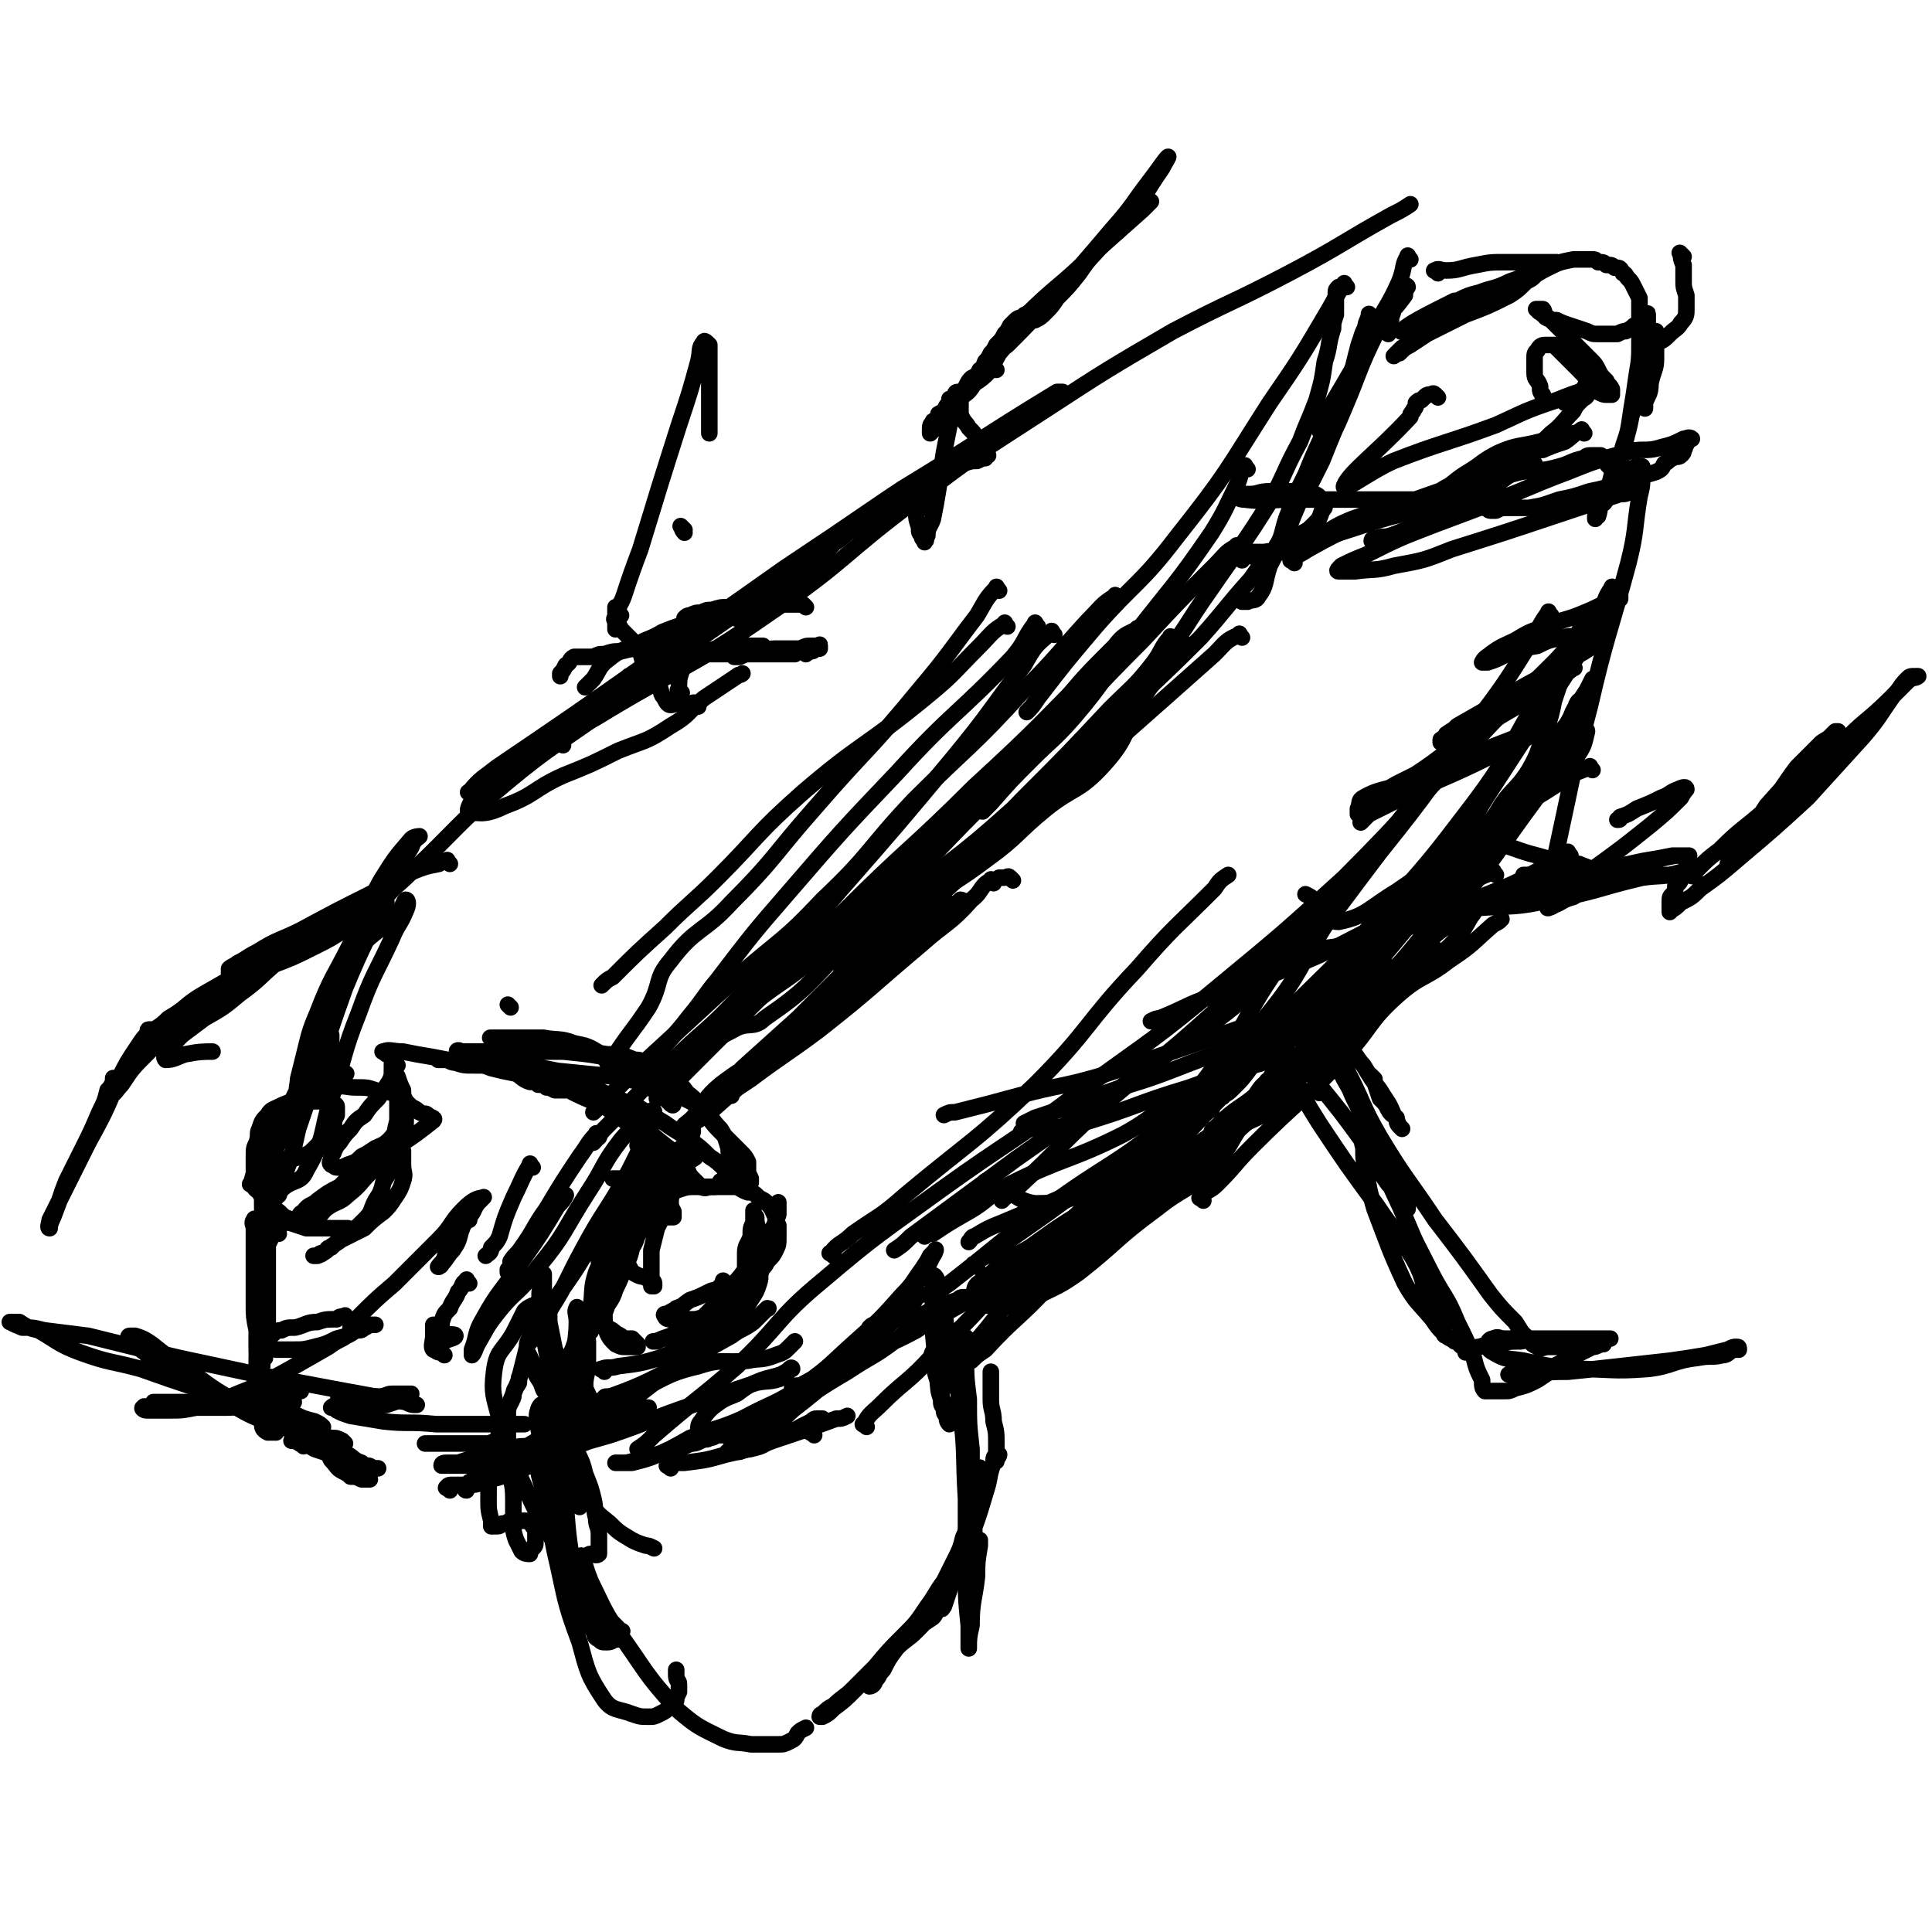 <svg viewBox='0 0 700 700' version='1.1' xmlns='http://www.w3.org/2000/svg' xmlns:xlink='http://www.w3.org/1999/xlink'><g fill='none' stroke='#000000' stroke-width='6' stroke-linecap='round' stroke-linejoin='round'><path d='M144,386c-1,-1 -1,-2 -1,-1 -1,0 -1,1 -1,2 0,3 0,3 -1,5 -2,3 -2,3 -4,6 -3,3 -3,3 -5,6 -3,2 -3,2 -5,5 -2,2 -2,2 -4,5 -1,1 -1,1 -2,3 0,1 -1,1 -1,3 0,1 -1,1 0,2 1,0 1,1 2,1 2,0 2,0 4,-1 3,-1 3,-1 5,-3 2,-1 2,-1 5,-3 2,-1 3,-1 5,-3 2,-2 2,-3 4,-5 1,-2 1,-2 2,-4 0,-1 0,-1 0,-2 0,-1 0,-1 0,-2 0,-1 -1,-1 -1,-2 -1,-1 -1,-1 -1,-2 0,0 0,0 0,0 0,-1 -1,-1 -1,-1 0,1 0,1 0,2 0,3 0,3 0,5 0,2 0,2 1,5 0,2 0,2 0,5 0,2 0,2 1,5 0,2 0,2 0,5 0,3 1,3 0,6 -1,3 -1,3 -3,6 -2,3 -2,3 -4,5 -4,3 -4,3 -7,6 -4,2 -4,2 -8,4 -2,1 -2,1 -4,3 -2,0 -1,1 -3,2 -1,0 -1,0 -2,1 -1,0 -2,0 -1,0 0,0 2,0 3,-1 2,-1 2,-2 4,-3 3,-2 3,-2 5,-4 3,-2 3,-2 6,-5 3,-3 2,-3 4,-7 2,-3 2,-3 3,-7 2,-3 2,-3 3,-7 0,-4 0,-4 1,-7 0,-4 0,-4 1,-8 0,-3 0,-3 0,-6 0,-3 0,-3 0,-7 0,-2 0,-2 -1,-4 0,-1 -1,-1 -1,-3 0,0 0,-1 0,0 0,0 0,1 1,2 0,1 0,1 1,2 1,3 1,3 2,5 0,2 0,2 1,4 0,3 0,3 0,6 0,3 0,3 -1,6 -1,3 -2,4 -4,7 -4,3 -4,3 -8,7 -4,4 -3,4 -8,8 -3,3 -4,2 -8,5 -2,2 -2,3 -5,4 -2,1 -2,1 -4,1 -1,0 -1,0 -1,0 -1,0 0,-1 0,-1 1,-2 0,-2 2,-3 2,-3 3,-2 5,-4 4,-3 4,-3 8,-5 3,-3 3,-3 6,-5 2,-2 2,-2 4,-4 1,0 1,0 1,0 12,-7 13,-7 23,-15 1,-1 -1,-1 -2,-2 -1,-1 -1,0 -3,-1 -1,-1 -1,-1 -3,-2 -1,-1 -1,-1 -3,-3 -2,-1 -2,-1 -4,-2 -3,-1 -3,0 -6,-1 -3,-1 -3,-1 -7,-1 -4,0 -4,-1 -8,0 -4,1 -4,1 -8,3 -3,2 -3,2 -7,5 -3,2 -3,2 -5,4 -2,2 -2,2 -4,5 -1,1 -1,2 -1,3 0,2 0,2 0,3 0,1 1,1 2,2 2,0 2,1 5,1 3,0 3,0 6,-1 3,-1 3,-1 5,-3 2,-2 2,-2 4,-4 2,-2 2,-2 3,-4 0,-2 0,-2 1,-4 0,-1 0,-1 0,-2 0,-1 0,-1 0,-1 0,-1 -1,-1 -2,-1 -2,-1 -2,-1 -4,-1 -3,0 -3,0 -5,0 -3,0 -3,-1 -5,0 -3,1 -3,1 -5,2 -2,1 -3,1 -4,3 -2,2 -2,2 -3,5 -1,2 0,2 -1,5 -1,2 -1,2 -1,5 0,2 0,2 0,5 0,2 0,2 0,5 0,2 1,2 2,3 1,2 1,2 2,3 2,2 2,2 3,3 1,1 1,1 3,3 0,0 0,0 1,1 0,0 0,0 1,1 0,0 1,0 1,0 0,0 -1,0 -1,0 -1,0 -1,0 -2,0 -1,0 -1,0 -3,-1 -1,-1 -2,0 -3,-2 -1,-1 -1,-1 -1,-3 0,-3 0,-3 0,-5 0,-4 0,-4 0,-7 0,-3 0,-4 1,-7 0,-4 0,-4 2,-7 3,-4 3,-4 6,-7 3,-3 3,-3 6,-5 2,-3 2,-3 5,-5 2,-2 2,-2 4,-4 2,0 2,0 3,0 1,0 1,-1 2,-1 0,0 0,0 1,0 0,0 1,0 0,0 0,0 0,0 -1,1 -2,0 -2,0 -4,1 -3,1 -3,1 -6,3 -3,3 -3,4 -6,8 -3,3 -3,3 -5,8 -2,4 -2,4 -4,8 -1,5 -1,5 -2,9 0,4 -1,4 0,7 0,3 0,4 2,6 3,2 3,2 6,3 3,1 3,1 6,2 2,0 2,0 5,0 2,0 2,0 4,0 1,0 1,0 3,0 1,0 1,0 2,0 0,0 1,0 1,0 -1,0 -1,0 -2,0 -2,0 -2,0 -4,0 -4,0 -4,0 -7,-1 -3,-1 -4,0 -7,-2 -3,-1 -3,-1 -5,-3 -4,-2 -3,-3 -6,-6 '/><path d='M249,426c-1,-1 -1,-2 -1,-1 -2,1 -2,2 -3,4 -1,4 -2,4 -3,7 -2,5 -2,5 -4,9 -1,4 -1,4 -2,8 0,4 0,4 0,7 0,2 0,2 0,4 0,1 0,1 0,2 0,0 1,0 1,0 0,0 0,-1 0,-1 0,-1 -1,-1 -1,-1 -1,-1 -1,-1 -2,-1 -1,-1 -1,0 -3,-1 -2,-1 -2,-1 -3,-3 -2,-2 -2,-2 -4,-5 -1,-2 -1,-3 -2,-5 0,-3 -1,-3 -1,-5 0,-2 0,-2 0,-4 0,-2 1,-2 2,-3 1,-1 1,-2 2,-3 2,-1 2,0 4,-1 3,-1 3,0 5,-1 2,0 2,-1 4,-1 2,0 2,0 3,0 2,0 2,-1 3,-1 1,0 1,0 2,0 0,0 0,0 1,0 0,0 1,0 0,0 0,0 0,0 -1,0 -2,0 -2,0 -3,1 -3,1 -3,1 -5,2 -4,3 -4,3 -7,7 -4,4 -4,4 -7,10 -3,5 -2,5 -4,11 -2,4 -1,4 -2,9 0,2 0,2 0,5 0,2 -1,3 0,4 0,1 1,1 2,2 2,1 2,1 3,2 2,1 2,1 3,2 1,0 2,0 3,0 0,0 0,0 1,1 0,0 0,0 1,1 0,0 0,1 0,1 0,0 -1,0 -1,0 -2,0 -2,0 -3,0 -2,0 -2,0 -4,-1 -2,-2 -2,-2 -3,-4 -1,-4 -1,-4 -1,-7 0,-6 -1,-6 0,-11 1,-6 1,-6 2,-11 2,-6 2,-6 5,-12 2,-5 2,-5 6,-10 2,-2 3,-2 5,-4 2,-3 2,-3 3,-5 1,-2 1,-2 3,-4 1,-1 1,-1 2,-2 1,0 1,-1 2,-1 1,0 1,0 2,1 0,0 0,0 1,0 0,0 0,1 1,1 0,0 0,0 1,0 0,0 0,0 0,1 0,0 0,0 0,0 0,1 -1,0 -1,1 -2,1 -2,1 -3,2 -3,4 -3,4 -6,8 -5,6 -6,5 -11,11 -6,8 -5,9 -10,17 -3,6 -3,7 -5,13 -2,3 -1,3 -2,7 0,1 0,1 0,3 0,0 0,0 0,1 0,0 0,1 0,0 0,0 0,0 1,-1 1,-1 1,-1 2,-3 2,-2 2,-2 3,-5 2,-3 2,-3 3,-6 2,-4 2,-4 3,-8 2,-3 2,-3 3,-7 2,-3 1,-3 3,-6 2,-2 2,-2 3,-4 2,-2 2,-2 3,-4 2,-2 1,-3 3,-4 2,-2 2,-2 5,-3 3,-1 3,-1 7,-1 3,0 3,0 7,0 3,0 3,0 6,0 2,0 2,1 5,2 2,0 2,0 4,2 2,1 2,1 3,2 2,2 2,3 3,5 0,1 0,2 1,3 0,2 0,2 0,4 0,3 0,3 -1,5 -1,2 -1,2 -3,4 -1,2 -1,2 -3,3 0,1 0,2 -1,3 0,0 -1,1 -1,1 -1,-1 -2,-2 -3,-4 0,-3 0,-3 0,-6 0,-3 1,-3 2,-6 0,-3 0,-3 1,-5 0,-2 0,-2 0,-4 0,0 0,-1 0,0 0,0 0,1 1,2 0,2 0,2 1,5 0,4 0,4 0,8 0,3 0,3 0,6 0,2 1,2 0,5 -1,3 -1,3 -3,6 -1,2 -2,2 -4,4 -3,2 -3,2 -5,3 -3,1 -3,1 -6,2 -3,1 -4,0 -7,2 -3,1 -3,1 -5,2 -2,1 -2,1 -4,1 -1,0 -1,0 -3,1 -1,0 -2,0 -1,0 0,0 1,0 3,-1 3,-1 3,-1 5,-2 4,-2 4,-1 8,-4 6,-6 6,-6 11,-12 6,-6 5,-6 10,-13 3,-4 4,-4 6,-9 1,-2 1,-2 2,-5 0,-1 0,-1 0,-3 0,-1 0,-2 0,-1 0,0 -1,0 -1,2 0,2 0,2 0,4 0,3 -1,3 -1,6 -1,3 0,3 -1,7 -1,2 -1,2 -3,5 -1,3 -1,3 -3,6 -3,3 -3,2 -7,5 -3,2 -3,2 -7,4 -3,2 -3,2 -7,3 -2,0 -3,0 -5,0 -2,0 -2,0 -4,0 -2,0 -2,-1 -2,-1 -1,-1 0,-1 1,-1 1,-1 2,-1 3,-2 3,-1 2,-1 5,-3 3,-1 3,-1 7,-3 2,-1 2,0 4,-2 1,0 1,-1 1,-1 0,-1 0,-1 0,-1 '/><path d='M101,447c-1,-1 -1,-1 -1,-1 -1,-1 -1,0 -1,0 -1,2 -1,2 -1,3 -1,2 -1,2 -1,3 0,2 0,2 0,4 0,1 0,1 -1,2 0,0 -1,0 -1,1 0,0 0,0 0,1 0,0 0,1 0,0 0,0 0,-1 0,-2 0,-1 -1,-1 -1,-3 0,-2 0,-2 0,-4 0,-2 -1,-2 -1,-4 0,-1 0,-1 0,-3 0,-1 0,-2 0,-1 0,0 0,1 0,2 0,2 0,2 0,4 0,3 0,3 0,6 0,3 0,3 0,7 0,4 0,4 0,8 0,2 0,2 1,5 0,2 0,2 0,4 0,1 0,2 0,3 0,1 1,1 2,2 0,0 0,0 1,-1 0,-2 0,-2 0,-4 0,-4 0,-4 0,-7 0,-5 0,-5 0,-10 0,-4 0,-4 -1,-9 0,-2 0,-2 -1,-5 0,-2 0,-2 -1,-4 0,-2 -1,-2 -1,-2 -1,-1 -1,0 -1,0 -1,1 0,2 0,3 0,4 0,4 0,8 0,5 0,5 0,9 0,5 0,5 0,11 0,4 0,4 1,9 0,3 0,3 0,6 0,3 0,3 1,5 0,1 0,2 0,3 0,0 0,-1 1,-1 0,-2 0,-2 1,-3 0,-4 0,-4 1,-7 0,-5 0,-5 0,-9 0,-5 0,-5 0,-10 0,-5 0,-5 0,-9 0,-3 0,-3 0,-6 0,-2 1,-2 0,-4 0,0 -1,-1 -1,0 -1,2 -1,2 -1,5 0,5 0,5 0,11 0,8 -1,8 -1,17 -1,9 -1,9 -1,18 0,6 0,6 1,12 0,3 0,3 1,6 0,1 0,2 2,3 0,0 1,0 2,0 0,0 0,0 1,0 0,0 0,0 0,0 '/><path d='M110,524c-1,-1 -2,-1 -1,-1 0,-1 0,0 2,0 0,0 0,0 1,0 1,0 1,0 2,1 0,0 0,0 1,0 0,0 0,0 1,0 0,0 1,1 1,1 0,0 -1,0 -1,0 -2,0 -2,-1 -3,-1 -1,-1 -1,-1 -3,-1 -1,-1 -1,-1 -3,-1 -1,0 -2,0 -1,0 0,0 1,0 3,1 3,0 3,1 5,2 3,1 3,1 6,2 3,2 3,2 6,3 3,0 3,0 6,1 2,0 2,0 3,1 1,0 2,0 2,0 0,0 -1,0 -2,0 -2,-1 -2,0 -4,-2 -3,-1 -3,-2 -5,-3 -3,-2 -3,-1 -5,-3 -2,0 -2,0 -4,-1 0,0 -1,0 0,0 0,1 0,1 1,2 1,2 1,2 2,4 2,2 2,3 4,4 2,1 2,1 3,2 2,0 2,0 4,1 1,0 1,0 3,0 0,0 0,0 0,0 '/><path d='M163,540c-1,-1 -2,-1 -1,-1 0,-1 1,-1 2,-1 3,0 3,0 6,0 4,0 4,-1 8,-2 4,-1 4,-1 8,-3 4,-1 4,-1 8,-3 2,-1 2,-1 5,-3 1,-1 1,-1 3,-2 0,0 0,-1 1,-1 0,0 1,0 1,0 -2,0 -3,0 -5,0 -4,0 -4,0 -9,0 -4,0 -4,1 -9,2 -4,0 -4,1 -9,2 -3,1 -3,1 -6,2 -2,0 -2,0 -4,0 -1,0 -2,0 -2,1 0,0 1,0 2,0 4,0 4,0 7,0 6,0 6,1 11,0 7,-1 7,-1 13,-3 6,-1 6,-1 11,-3 3,-1 3,-1 6,-2 1,0 2,0 3,-1 0,0 0,-1 0,-1 -1,-1 -2,0 -3,0 -4,0 -4,0 -7,1 -4,1 -3,2 -7,3 -4,2 -4,2 -7,3 -3,0 -3,0 -5,1 -2,0 -2,0 -4,1 0,0 1,0 1,0 1,0 2,0 3,-1 3,-1 2,-2 5,-3 4,-1 4,-1 7,-3 4,-1 4,-1 7,-3 3,-2 3,-2 5,-4 2,-2 1,-2 3,-4 1,0 2,0 3,-1 0,0 0,-1 1,-1 0,0 0,0 1,0 0,0 0,-1 1,-1 0,-1 0,0 1,-1 0,0 0,-1 1,-1 0,-1 0,-1 1,-1 0,0 1,0 1,0 -1,1 -2,1 -3,2 -2,2 -2,2 -5,4 -4,3 -4,3 -9,6 -8,5 -7,6 -16,11 -6,3 -6,3 -12,6 -2,1 -2,1 -5,3 -1,0 -1,0 -2,1 0,0 -1,1 0,1 0,-1 0,-2 1,-3 2,-1 3,-1 6,-2 4,-1 4,-1 9,-3 8,-3 7,-4 15,-7 8,-3 8,-3 16,-6 6,-2 6,-3 11,-5 3,-1 3,-1 5,-3 1,0 1,-1 2,-1 0,0 1,0 1,0 -1,0 -2,0 -4,0 -3,1 -3,1 -6,2 -5,2 -4,3 -9,5 -6,3 -6,3 -13,6 -6,2 -6,2 -13,4 -3,2 -3,2 -7,3 -1,0 -1,0 -1,0 1,-2 2,-2 4,-3 5,-3 5,-3 10,-6 3,-2 3,-2 6,-4 0,0 0,0 1,0 '/><path d='M140,382c-1,-1 -2,-1 -1,-1 2,-1 3,0 7,0 5,1 5,1 11,2 5,1 5,1 11,2 5,1 5,0 10,2 4,1 4,1 9,2 2,1 2,2 5,3 2,0 2,0 3,1 2,0 2,0 3,1 1,0 1,0 3,1 1,0 1,0 2,0 0,0 0,0 1,0 0,0 1,0 1,0 0,0 -1,0 -1,0 -2,0 -2,-1 -3,-1 -2,-1 -2,-1 -5,-2 -4,-1 -4,-1 -9,-3 -4,-1 -4,-1 -8,-3 -3,-1 -2,-1 -5,-3 -3,-1 -3,0 -5,-1 -2,0 -1,-1 -2,-1 -1,-1 -2,0 -1,0 1,0 2,0 4,0 4,0 4,0 9,0 6,0 6,0 12,0 8,0 8,0 16,0 6,0 7,0 13,1 5,0 5,0 10,2 2,0 2,0 5,2 2,1 3,1 4,2 2,2 2,2 3,4 0,1 0,1 1,3 0,1 0,1 1,2 0,1 0,1 0,2 0,0 0,0 0,1 0,0 0,0 0,0 0,1 -1,0 -1,0 -1,-1 -1,-1 -3,-3 -3,-2 -3,-2 -6,-4 -3,-3 -3,-3 -7,-5 -4,-3 -4,-4 -9,-6 -5,-3 -5,-3 -10,-4 -5,-2 -6,-1 -11,-2 -4,0 -4,0 -8,0 -3,0 -3,0 -6,0 -2,0 -2,0 -4,0 -1,0 -2,0 -1,0 0,1 2,1 4,2 4,0 4,0 9,1 7,1 7,0 13,2 10,1 10,1 20,3 9,2 9,2 17,6 5,2 5,2 8,6 4,3 4,4 7,8 3,4 3,4 6,7 3,3 3,3 6,6 2,2 2,2 3,4 0,2 0,2 0,3 0,1 0,1 1,3 0,0 0,0 0,1 0,0 0,1 0,0 -2,0 -2,0 -4,-1 -3,-1 -3,-1 -5,-3 -3,-3 -3,-3 -6,-5 -3,-3 -3,-3 -7,-6 -4,-3 -5,-3 -9,-6 -5,-3 -5,-3 -10,-6 -5,-2 -5,-2 -10,-4 -4,-2 -4,-2 -9,-4 -4,-1 -4,0 -9,-2 -4,-1 -4,-1 -8,-3 -3,0 -3,0 -6,-1 -2,-1 -2,-1 -4,-2 -1,0 -2,-1 -1,-1 0,-1 0,0 2,1 2,0 3,0 5,1 6,1 6,1 11,2 10,1 10,1 20,2 8,2 8,1 16,3 5,2 5,2 10,5 4,2 4,2 7,4 3,3 3,4 6,7 2,3 2,4 3,7 0,2 0,2 1,5 0,2 0,2 0,3 0,1 -1,1 -2,2 -1,1 0,1 -2,2 0,1 -1,1 -2,2 -1,0 -1,0 -2,0 -1,0 -1,1 -3,0 -1,-1 -1,-1 -3,-3 -2,-2 -1,-2 -3,-5 -3,-4 -3,-4 -7,-7 -5,-4 -5,-4 -10,-9 -5,-4 -5,-4 -11,-7 -5,-4 -5,-4 -11,-7 -5,-2 -5,-2 -10,-4 -5,-1 -5,0 -10,-1 -5,-1 -5,-1 -9,-1 -4,0 -4,0 -8,0 -4,0 -4,0 -7,-1 -2,0 -2,-1 -4,-1 -1,0 -3,0 -2,0 0,0 2,0 4,0 5,0 5,0 11,1 8,1 8,1 16,3 9,3 9,3 18,8 8,4 9,3 17,9 5,4 5,5 10,10 3,4 3,4 5,8 2,2 2,3 3,6 0,2 0,2 0,4 0,2 0,2 0,3 0,1 0,1 1,3 0,1 0,1 0,2 0,0 -1,0 -2,0 -1,0 -2,1 -3,0 -3,-1 -3,-1 -5,-3 -2,-1 -2,-2 -4,-4 -1,-2 -1,-2 -3,-4 -1,-1 0,-2 -2,-3 0,0 -1,0 -2,0 -1,0 -1,0 -1,0 '/><path d='M236,416c-1,-1 -1,-1 -1,-1 -1,-1 0,-1 0,-1 -1,0 -1,0 -3,0 0,0 0,0 -1,1 0,0 0,0 0,0 '/><path d='M213,478c-1,-1 -1,-2 -1,-1 -1,1 0,1 0,3 0,3 -1,3 -1,6 -1,3 -1,3 -1,7 0,3 0,3 0,6 0,3 0,3 0,5 0,2 0,2 0,3 0,1 -1,2 -1,2 0,0 0,-1 0,-1 0,-1 -1,-1 -1,-1 -1,-2 -1,-2 -2,-3 -1,-4 -1,-4 -2,-7 -1,-4 -1,-4 -3,-8 -1,-5 -1,-5 -2,-10 0,-4 0,-4 -1,-8 0,-2 -1,-2 -1,-4 0,-2 0,-2 0,-4 0,-1 0,-2 0,-1 0,0 0,1 0,2 0,0 0,0 0,0 0,1 0,1 0,1 0,0 -1,0 -1,1 -1,3 0,3 -1,7 -1,6 -1,6 -3,11 -2,8 -2,8 -4,16 -5,13 -6,13 -9,27 -2,8 -2,8 -2,16 0,4 0,4 1,8 0,1 0,1 0,2 0,0 0,0 1,0 2,0 2,0 3,-1 2,0 2,-1 3,-1 3,0 3,0 5,0 2,0 2,0 3,2 1,1 1,1 1,2 0,2 0,2 0,3 0,2 0,2 -1,3 0,0 -1,0 -1,1 0,0 0,0 0,1 -1,0 -2,0 -3,-1 -1,-2 -1,-2 -2,-4 -1,-3 -1,-3 -1,-6 0,-4 0,-5 0,-9 0,-6 -1,-6 -2,-13 0,-5 0,-5 0,-10 0,-4 0,-4 0,-8 0,-3 1,-3 2,-6 0,-3 1,-3 2,-5 0,-2 0,-2 1,-4 0,-1 0,-1 1,-3 0,0 0,0 1,-1 0,-1 0,-1 0,-1 0,-1 0,-1 0,-1 0,-1 0,-2 0,-1 1,1 1,2 2,4 1,4 1,4 3,7 1,3 1,3 3,5 0,1 0,1 0,1 '/><path d='M210,475c-1,-1 -1,-2 -1,-1 -1,1 0,2 0,5 0,6 -1,6 0,11 1,5 1,5 2,10 1,4 2,4 3,8 2,2 2,2 3,5 1,1 1,1 3,3 0,0 0,0 1,0 0,0 0,0 0,1 0,0 0,0 0,0 '/><path d='M210,546c-1,-1 -1,-1 -1,-1 -1,-3 0,-3 0,-6 0,-6 0,-6 0,-11 0,-6 0,-7 1,-13 0,-6 1,-6 2,-11 0,-4 0,-4 1,-8 0,-2 0,-2 0,-4 0,-2 0,-2 0,-4 0,-1 0,-1 0,-2 0,-1 -1,-1 -1,-1 -1,-1 -2,-1 -3,0 -1,2 -1,3 -2,5 -1,6 -1,6 -2,12 -1,7 -2,7 -3,15 -1,10 -1,10 -1,19 0,7 0,7 1,14 0,5 0,5 1,9 0,1 0,2 1,3 0,1 1,1 2,2 1,0 1,1 2,1 2,0 2,-1 3,-1 2,0 2,-1 3,-1 1,0 2,1 3,0 0,-1 0,-1 0,-3 0,-2 0,-2 0,-4 0,-3 -1,-3 -1,-6 -1,-3 0,-3 -1,-7 -1,-4 -1,-4 -3,-9 -1,-4 -1,-4 -3,-8 -3,-5 -4,-4 -7,-9 -2,-2 -2,-2 -4,-5 -1,-1 -1,-2 -2,-3 0,0 -1,1 -1,2 -1,2 0,3 0,6 1,5 1,5 2,11 1,9 0,9 2,18 3,9 3,9 7,18 2,7 2,7 6,14 2,3 2,4 4,7 1,1 2,1 3,3 1,1 1,1 2,2 0,0 0,0 1,1 0,0 0,0 1,0 0,0 0,0 1,0 0,0 0,0 1,0 0,0 1,0 0,0 0,0 0,0 -1,-1 -1,-1 -1,-1 -3,-3 -1,-1 -1,-1 -3,-3 -2,-2 -1,-2 -3,-5 -4,-5 -4,-5 -8,-11 -7,-11 -8,-11 -14,-23 -7,-15 -7,-15 -12,-31 -2,-8 -3,-9 -2,-17 1,-8 3,-7 7,-14 2,-4 2,-4 4,-8 1,-1 1,-1 3,-2 0,0 0,0 1,0 0,1 0,1 1,2 1,5 1,5 2,9 2,11 2,11 3,23 3,19 3,19 5,39 1,12 1,12 3,23 1,8 1,8 3,16 1,3 2,3 4,6 1,2 0,2 2,3 1,1 1,1 3,1 2,0 2,-1 3,-1 1,0 1,0 2,0 0,0 0,0 0,0 '/><path d='M205,526c-1,-1 -2,-2 -1,-1 1,2 1,3 3,7 3,5 3,6 6,11 3,5 3,5 8,9 3,3 3,3 8,6 2,1 2,1 5,2 1,0 1,0 3,1 0,0 0,0 0,0 '/><path d='M126,478c-1,-1 -1,-2 -1,-1 -2,0 -2,0 -3,1 -4,0 -4,0 -7,1 -4,0 -4,1 -8,2 -3,0 -3,0 -5,1 -3,0 -2,1 -4,2 -2,0 -2,0 -3,1 0,1 0,2 1,2 1,2 2,1 4,2 3,0 3,0 6,0 4,0 4,0 8,-1 4,-1 4,-1 8,-3 4,-1 4,-1 7,-3 2,0 2,0 3,-1 1,0 1,-1 3,-1 0,0 1,0 1,0 -1,0 -1,0 -2,0 -1,0 -1,0 -3,1 -2,1 -2,1 -4,2 -4,3 -4,2 -8,5 -7,4 -7,4 -14,8 -9,5 -9,5 -19,9 -7,3 -7,3 -15,5 -5,1 -5,1 -10,1 -1,0 -1,0 -3,0 -1,0 -1,0 -1,0 -1,0 -1,0 -1,0 -1,0 -1,0 -1,0 -1,0 -1,0 -1,0 -1,0 -1,0 -1,0 -1,0 -2,-1 -1,-1 0,-1 1,0 2,0 0,0 0,0 1,0 1,0 1,0 2,0 2,0 2,0 5,0 4,0 4,0 8,0 5,0 5,0 10,0 5,0 5,0 11,-1 4,0 4,-1 8,-1 3,0 3,0 5,0 1,0 1,0 2,0 0,0 1,0 0,0 -1,0 -1,0 -3,0 -4,0 -4,0 -7,1 -4,0 -4,0 -9,0 -4,0 -4,0 -9,0 -4,0 -4,0 -9,0 -2,0 -2,0 -5,0 -2,0 -2,-1 -4,-1 -1,0 -1,0 -2,0 -1,0 -1,0 -1,0 -1,0 -2,0 -1,0 1,0 2,0 4,0 4,0 4,0 7,0 5,0 5,0 10,0 9,-1 9,-1 17,-3 7,0 7,0 13,-1 1,0 1,0 2,0 '/><path d='M219,497c-1,-1 -2,-1 -1,-1 2,-1 3,0 6,-1 8,-1 8,-1 15,-3 10,-4 10,-4 20,-8 7,-3 7,-3 14,-6 3,-2 3,-2 5,-4 1,0 0,0 -1,1 -2,2 -2,2 -4,4 -4,3 -4,2 -8,5 -9,5 -9,5 -17,10 -13,6 -13,7 -27,12 -7,3 -8,3 -16,5 -2,0 -3,0 -3,0 -1,0 1,1 2,1 2,0 2,-1 4,-1 4,-1 4,0 8,-2 6,-2 6,-2 12,-4 13,-5 12,-7 25,-10 9,-3 9,-1 18,-2 5,-1 5,0 10,-2 3,-1 3,-1 5,-3 1,-1 1,-1 2,-2 0,0 0,0 0,0 '/><path d='M243,532c-1,-1 -2,-1 -1,-1 2,-1 3,-1 6,-1 8,-1 8,-1 15,-3 9,-2 9,-2 17,-5 12,-4 12,-4 23,-8 2,0 2,0 4,-1 '/><path d='M295,520c-1,-1 -2,-1 -1,-1 0,-1 0,-1 1,-2 0,-1 0,-1 1,-2 0,0 0,-1 1,-1 0,0 1,0 1,0 -1,0 -1,0 -2,0 -1,0 -1,0 -2,1 -2,1 -2,1 -4,2 -3,2 -3,1 -5,3 -3,1 -3,1 -6,2 -3,2 -3,2 -7,3 -2,0 -2,0 -4,1 -2,0 -2,0 -4,0 0,0 -1,0 0,0 0,-1 1,-1 2,-2 4,-1 4,-1 8,-3 5,-3 6,-3 11,-8 10,-10 10,-11 20,-21 9,-9 10,-8 19,-17 5,-6 5,-6 10,-13 2,-3 2,-3 4,-7 1,-1 1,-3 1,-2 0,0 -1,1 -2,2 -1,2 -1,2 -3,5 -3,4 -3,5 -7,9 -8,9 -8,9 -17,17 -9,8 -9,9 -19,16 -10,7 -11,6 -22,12 -9,4 -9,3 -19,7 -7,4 -7,4 -14,7 -3,1 -3,1 -7,2 -2,0 -2,0 -4,0 -1,0 -2,0 -2,0 1,0 2,0 4,0 4,-1 4,-1 8,-2 6,-2 6,-2 13,-4 17,-7 18,-6 35,-13 12,-6 12,-7 24,-14 9,-6 9,-5 17,-11 6,-4 5,-6 11,-10 5,-3 6,-3 12,-5 1,-1 1,-1 3,-1 0,0 1,0 0,0 0,0 0,0 -1,1 -3,1 -3,1 -6,3 -5,4 -5,4 -11,8 -11,6 -12,5 -23,11 -10,4 -10,4 -19,9 -2,0 -2,0 -3,1 '/><path d='M245,527c-1,-1 -2,-1 -1,-1 0,-1 1,-1 2,-1 2,-1 2,-1 4,-2 2,0 2,0 4,-1 2,-1 2,0 3,-1 2,0 2,-1 3,-1 2,0 2,0 3,0 1,0 2,0 2,0 0,0 -1,1 0,2 0,0 0,0 1,1 0,0 0,0 1,0 2,0 2,0 3,-1 3,-1 3,-1 6,-3 6,-4 6,-4 11,-8 13,-10 13,-11 25,-21 9,-9 9,-9 19,-18 1,-2 1,-2 3,-3 '/><path d='M314,517c-1,-1 -2,-1 -1,-1 2,-4 3,-4 6,-7 9,-9 10,-8 19,-18 18,-17 17,-18 34,-35 13,-12 14,-11 26,-24 9,-9 9,-9 18,-20 3,-5 2,-6 6,-10 1,-2 4,-3 4,-2 1,1 0,2 -2,4 -3,4 -4,4 -8,8 -5,7 -4,7 -9,14 -11,12 -11,11 -22,23 -10,12 -10,12 -21,24 -6,8 -6,8 -13,16 -4,5 -4,6 -8,11 -1,2 -2,5 -2,5 -1,-1 0,-4 0,-7 0,-1 0,-1 0,-3 0,0 0,0 0,0 '/><path d='M185,365c-1,-1 -1,-1 -1,-1 '/><path d='M121,395c-1,-1 -1,-1 -1,-1 -1,-3 0,-3 0,-6 0,-5 0,-5 0,-11 0,-1 0,-1 0,-2 '/><path d='M92,430c-1,-1 -2,-1 -1,-1 1,-5 2,-5 4,-10 8,-15 8,-14 15,-29 9,-20 6,-22 17,-41 6,-11 8,-9 17,-18 2,-2 2,-4 3,-5 1,0 1,2 0,4 -2,5 -3,5 -5,10 -6,13 -7,13 -12,27 -6,15 -5,16 -10,31 -4,13 -2,14 -9,26 -2,5 -5,3 -9,7 -1,1 -2,2 -2,3 0,0 0,-1 1,-1 1,-3 1,-3 2,-7 3,-8 3,-8 5,-17 9,-26 8,-26 17,-51 7,-17 8,-17 15,-33 4,-9 4,-10 9,-18 1,-3 2,-3 3,-4 0,0 -2,0 -3,1 -6,7 -6,7 -11,15 -6,11 -6,11 -11,23 -6,12 -7,12 -12,25 -3,7 -3,8 -5,16 -1,4 -1,4 -2,8 0,2 -1,5 0,4 2,-2 2,-4 5,-8 1,-2 2,-2 3,-4 1,-1 1,-1 1,-1 '/><path d='M140,327c-1,-1 -2,-1 -1,-1 4,-5 5,-5 10,-10 17,-16 16,-17 34,-32 18,-15 19,-14 38,-28 13,-10 13,-10 25,-20 3,-2 3,-2 5,-4 '/><path d='M171,288c-1,-1 -2,-1 -1,-1 4,-5 5,-5 10,-9 28,-19 28,-19 55,-38 25,-17 25,-17 49,-34 18,-12 18,-12 37,-25 3,-2 3,-2 6,-4 28,-17 28,-18 56,-35 1,0 1,0 2,0 '/><path d='M204,270c-1,-1 -2,-1 -1,-1 5,-5 6,-5 13,-9 31,-19 33,-17 63,-38 28,-19 26,-21 53,-41 22,-17 23,-17 46,-32 23,-15 23,-15 47,-29 21,-11 21,-10 42,-21 19,-10 19,-11 37,-21 4,-2 4,-2 7,-4 '/><path d='M511,94c-1,-1 -1,-2 -1,-1 -2,3 -1,4 -3,9 -4,9 -5,9 -9,17 -8,15 -8,15 -17,30 -1,4 -1,4 -3,7 '/><path d='M498,118c-1,-1 -1,-2 -1,-1 -2,2 -2,3 -3,7 -4,10 -3,10 -8,21 -8,20 -8,20 -17,41 -4,10 -4,9 -9,19 -2,6 -1,7 -4,11 -1,2 -2,1 -4,2 -1,0 -2,0 -2,0 '/><path d='M460,204c-1,-1 -1,-2 -1,-1 -3,2 -3,3 -6,7 -9,10 -9,11 -18,21 -18,18 -18,17 -36,35 -12,12 -12,13 -24,25 -10,10 -10,10 -20,19 -7,6 -9,4 -15,10 -3,3 -2,4 -3,7 -1,2 -1,2 -1,3 0,1 0,2 0,2 0,-1 0,-2 1,-4 0,-1 1,-1 2,-3 1,-1 1,0 3,-1 0,0 0,0 0,0 '/><path d='M425,232c-1,-1 -1,-2 -1,-1 -3,3 -3,5 -6,9 -7,9 -8,9 -16,17 -15,16 -15,16 -30,31 -13,13 -12,15 -27,27 -9,8 -11,5 -21,13 -6,4 -5,5 -10,11 -2,3 -2,4 -4,7 -2,2 -2,2 -4,3 0,0 -1,-1 -1,0 -1,1 0,1 0,3 0,0 0,1 0,1 0,-2 0,-3 1,-4 1,-3 1,-3 4,-5 4,-3 4,-3 8,-6 8,-5 8,-5 16,-11 12,-8 12,-7 24,-16 11,-8 10,-9 21,-18 10,-8 12,-6 21,-16 9,-10 7,-12 14,-24 6,-9 6,-8 12,-17 2,-2 2,-2 3,-3 '/><path d='M452,170c-1,-1 -1,-2 -1,-1 -2,2 -1,3 -3,7 -4,8 -4,9 -9,17 -13,19 -14,19 -28,37 -11,15 -10,16 -22,30 -7,8 -8,8 -15,15 -8,8 -8,8 -15,16 -2,2 -2,2 -3,3 '/><path d='M301,348c-1,-1 -2,-1 -1,-1 2,-3 3,-2 6,-4 10,-7 9,-8 18,-15 21,-17 22,-16 42,-34 16,-14 15,-14 30,-29 12,-12 13,-11 23,-24 11,-13 10,-14 20,-28 11,-16 11,-15 21,-31 6,-11 5,-11 11,-22 3,-8 3,-7 6,-15 2,-7 2,-7 3,-14 2,-6 1,-6 3,-12 0,-2 0,-2 1,-5 0,-1 0,-1 0,-2 0,-1 0,-1 0,-3 0,-1 0,-1 0,-3 0,-1 0,-1 1,-2 0,0 0,0 0,0 '/><path d='M488,104c-1,-1 -1,-2 -1,-1 -3,4 -3,5 -6,10 -10,17 -10,17 -21,33 -16,25 -15,25 -34,49 -13,17 -15,16 -29,32 -11,13 -11,13 -21,26 -2,3 -2,3 -4,5 '/><path d='M436,435c-1,-1 -2,-1 -1,-1 2,-3 3,-2 6,-5 7,-7 6,-7 13,-14 17,-17 18,-16 34,-33 9,-10 8,-12 18,-21 9,-8 10,-6 19,-13 9,-6 8,-6 16,-13 2,-1 2,-1 3,-2 '/><path d='M418,425c-1,-1 -2,-1 -1,-1 3,-5 4,-5 9,-9 13,-14 13,-14 26,-27 17,-17 17,-18 34,-34 10,-9 11,-7 21,-17 6,-5 5,-6 9,-12 3,-3 3,-3 5,-7 1,-1 2,-1 2,-1 -1,0 -3,0 -4,2 -5,4 -4,5 -9,10 -11,11 -13,9 -23,21 -10,10 -8,11 -17,22 -7,8 -8,7 -16,14 -5,5 -5,4 -10,9 0,0 0,1 -1,2 0,0 0,1 0,0 2,-1 2,-1 4,-3 3,-3 3,-3 6,-7 6,-6 7,-5 12,-12 11,-11 10,-11 20,-23 6,-8 5,-8 11,-16 4,-5 4,-5 9,-9 3,-3 3,-3 7,-5 1,0 2,0 3,-1 1,0 1,-1 2,-1 0,0 0,0 0,0 '/><path d='M521,144c-1,-1 -1,-1 -1,-1 -1,-1 -1,0 -2,0 -1,0 -1,0 -2,1 0,0 0,0 -1,1 -1,0 -1,0 -2,1 0,0 0,0 0,1 0,1 -1,1 -1,2 -1,1 -1,1 -1,2 0,0 0,0 0,0 -12,13 -22,20 -24,25 -1,3 9,-5 18,-9 18,-7 18,-6 37,-13 11,-5 10,-5 22,-9 5,-2 5,-2 11,-4 2,0 5,-1 5,0 -1,0 -3,0 -6,2 -2,0 -2,1 -4,2 -1,0 -1,0 -3,1 0,0 0,0 0,0 '/><path d='M469,204c-1,-1 -2,-1 -1,-1 2,-2 3,-2 6,-4 9,-5 9,-5 18,-9 18,-7 18,-7 37,-13 11,-4 11,-3 22,-6 7,-1 7,0 14,-2 4,-1 4,-2 9,-3 1,-1 1,-1 3,-1 0,0 0,0 1,0 1,0 1,0 2,0 0,0 0,0 1,1 0,0 0,0 1,1 0,1 0,1 1,2 0,0 1,0 2,1 1,0 1,0 2,0 1,0 1,0 2,0 1,0 1,0 2,0 1,0 1,-1 2,-1 1,0 1,0 2,0 0,1 0,1 0,2 0,5 0,5 -1,9 -2,12 -1,12 -4,24 -7,26 -8,26 -14,52 -5,19 -5,19 -9,38 -3,14 -3,14 -6,28 0,2 0,2 -1,5 '/><path d='M585,214c-1,-1 -1,-2 -1,-1 -3,4 -2,5 -5,10 -6,11 -5,11 -12,22 -13,20 -13,20 -26,40 -10,15 -8,16 -19,29 -7,9 -9,7 -18,15 -7,8 -6,9 -13,18 -5,6 -5,7 -11,13 -5,5 -6,3 -11,8 -3,4 -3,4 -5,8 -1,2 -1,3 -2,4 0,1 -2,1 -1,1 0,0 1,-1 2,-2 5,-3 6,-2 10,-6 9,-10 8,-11 17,-22 12,-12 13,-12 25,-24 9,-10 8,-10 17,-19 8,-9 8,-9 17,-18 6,-7 7,-6 13,-14 5,-5 4,-6 7,-13 2,-4 1,-4 3,-9 0,0 0,0 0,0 0,0 -1,1 -1,2 -2,3 -1,3 -3,6 -4,5 -4,5 -8,11 -9,12 -10,12 -18,25 -11,17 -10,18 -21,34 -11,14 -11,14 -23,27 -11,13 -11,13 -22,25 -10,11 -10,11 -21,20 -12,10 -12,10 -24,19 -10,9 -9,9 -20,17 -12,8 -13,7 -25,15 -6,5 -6,6 -11,12 -3,2 -2,3 -5,5 0,1 -1,1 -1,2 0,0 0,1 0,1 0,-1 0,-2 1,-2 2,-2 2,-1 5,-3 6,-5 6,-5 12,-10 16,-13 16,-13 31,-26 15,-12 15,-12 30,-24 16,-14 16,-14 33,-28 14,-12 14,-12 27,-25 9,-8 10,-7 18,-15 4,-4 4,-5 7,-10 1,-1 2,-3 1,-2 -3,0 -5,2 -9,5 -11,8 -11,9 -22,18 -15,13 -15,13 -30,27 -17,15 -16,17 -34,32 -16,14 -18,12 -35,27 -13,12 -11,14 -24,27 -11,12 -12,11 -23,23 -3,2 -3,2 -5,4 '/><path d='M521,99c-1,-1 -2,-1 -1,-1 1,-1 2,0 4,0 5,0 5,-1 11,-2 5,-1 5,-1 11,-1 4,0 4,0 9,0 3,0 3,0 7,0 1,0 2,0 2,0 1,0 0,0 -1,1 -2,1 -2,1 -4,2 -5,3 -5,3 -9,4 -7,3 -7,2 -14,4 -4,1 -4,1 -8,3 0,0 0,0 -1,0 -10,5 -18,9 -19,11 -2,1 7,-3 14,-6 7,-3 6,-4 14,-8 5,-2 5,-1 11,-4 3,-1 3,-1 7,-3 1,0 1,0 2,0 0,0 0,1 0,1 -1,1 -1,1 -3,2 -3,3 -3,3 -6,5 -8,4 -8,4 -16,7 -6,3 -6,3 -12,6 -4,2 -4,2 -8,5 -2,1 -2,1 -4,3 -1,0 -2,1 -2,1 1,-1 2,-2 3,-3 3,-1 3,-1 6,-3 6,-4 6,-4 12,-7 10,-5 10,-5 20,-11 8,-4 7,-4 15,-8 4,-2 4,-2 9,-3 1,0 1,0 3,0 1,0 1,0 3,0 0,0 0,0 1,0 1,0 1,0 2,1 2,0 2,0 3,1 2,0 2,0 3,1 2,0 2,0 3,2 1,0 1,1 2,2 1,1 1,1 2,3 1,2 1,2 2,4 0,3 0,3 0,7 0,4 0,4 0,9 0,6 0,6 -1,12 -1,7 -1,7 -2,13 -1,7 -1,7 -3,14 -1,6 -1,6 -3,11 -1,4 -1,4 -3,7 -1,2 -1,1 -3,3 0,1 -1,1 -1,3 0,0 0,1 0,1 0,0 0,-1 1,-1 1,-3 0,-3 2,-6 1,-4 2,-4 3,-9 2,-5 3,-5 4,-10 2,-6 2,-6 3,-11 2,-8 3,-7 4,-15 1,-5 1,-5 2,-11 0,-2 0,-2 0,-4 0,-2 0,-2 0,-4 0,-1 0,-1 0,-2 0,-1 0,-1 0,-1 0,-1 0,0 -1,1 0,0 0,0 -1,1 -1,1 -1,1 -3,2 -1,1 -1,1 -3,2 -1,0 -1,0 -3,1 -1,0 -1,0 -3,0 -2,0 -2,0 -4,0 -2,0 -2,0 -4,-1 -3,-1 -3,-1 -6,-2 -3,-1 -3,-1 -5,-2 -2,0 -2,0 -4,-1 -1,-1 0,-2 -1,-3 -1,0 -1,0 -2,0 0,0 -1,0 0,0 0,1 1,1 2,2 2,1 2,1 4,3 3,3 3,3 7,7 3,3 3,3 6,6 2,2 2,2 3,4 1,2 1,2 3,4 0,1 1,1 2,3 0,0 0,0 0,1 0,0 0,1 0,1 -1,0 -1,0 -2,0 -1,0 -1,0 -3,-1 -1,-1 -1,-2 -3,-3 -2,-3 -2,-3 -4,-5 -3,-3 -3,-3 -5,-5 -2,-2 -2,-2 -4,-4 -1,0 -1,0 -3,0 -1,0 -2,0 -3,2 -1,1 -1,1 -1,3 0,3 0,3 0,5 0,3 1,2 2,5 0,2 0,2 1,3 0,1 0,1 0,1 '/><path d='M339,491c-1,-1 -1,-2 -1,-1 -1,1 0,2 0,4 1,4 1,4 2,7 0,3 0,3 1,6 0,2 0,2 1,3 0,2 0,2 1,3 0,1 0,2 1,3 0,0 0,-1 0,-1 0,-2 -1,-2 -1,-3 -1,-5 -2,-5 -3,-9 -1,-10 -1,-10 -2,-21 0,-7 0,-7 0,-15 0,-2 -1,-4 0,-5 1,0 2,2 2,5 3,10 2,10 4,21 2,12 3,12 4,23 2,16 1,16 2,32 0,13 0,13 0,26 0,10 0,10 1,20 0,3 0,3 0,6 0,1 0,3 0,2 0,-3 0,-4 1,-8 0,-9 1,-9 2,-18 0,-5 0,-5 1,-11 0,-1 0,-1 0,-2 '/><path d='M351,486c-1,-1 -1,-2 -1,-1 -1,2 0,3 0,6 0,8 0,8 1,16 0,9 0,9 1,18 0,7 0,7 0,14 0,4 0,4 0,8 0,2 0,2 1,5 0,1 0,1 0,3 0,0 0,1 0,1 0,-1 0,-2 0,-4 1,-3 1,-3 2,-6 0,-4 0,-4 0,-8 0,-2 0,-2 0,-4 0,-1 0,-3 0,-2 0,0 0,2 0,4 0,3 -1,3 -2,6 -1,3 -1,3 -2,7 -1,4 0,4 -2,8 -1,4 -1,4 -3,8 -2,4 -2,4 -4,8 -3,4 -3,5 -6,9 -4,6 -4,6 -9,11 -5,5 -5,5 -10,11 -4,4 -4,4 -8,8 -3,3 -4,3 -7,6 -2,1 -2,1 -4,3 0,0 -1,0 -1,1 0,0 0,0 1,0 2,-1 2,-1 4,-3 4,-3 4,-3 8,-7 5,-5 4,-5 10,-11 5,-5 5,-5 10,-10 3,-2 4,-2 7,-5 1,-1 1,-1 3,-3 0,0 1,-1 1,0 -1,0 -2,1 -4,2 -2,3 -2,3 -5,6 -3,3 -4,3 -7,6 -3,4 -3,4 -5,8 -2,2 -1,2 -3,4 0,1 -1,2 -2,2 0,0 0,-1 1,-2 1,-2 2,-2 3,-4 3,-4 2,-4 5,-8 4,-4 4,-3 8,-7 3,-2 3,-2 6,-4 1,-1 1,-2 2,-3 0,0 0,0 1,0 0,0 0,0 0,0 1,0 0,-1 1,-1 1,-3 1,-3 2,-6 3,-8 3,-8 6,-15 4,-10 4,-10 7,-20 2,-6 1,-6 3,-11 0,-2 0,-2 1,-3 0,0 0,0 1,0 0,1 -1,1 -1,2 0,0 0,1 0,0 0,-2 0,-3 0,-6 0,-4 0,-4 -1,-8 0,-4 -1,-4 -1,-8 0,-3 0,-3 0,-5 0,-1 0,-1 0,-3 0,-1 0,-1 0,-1 0,-1 0,-1 0,-1 '/><path d='M163,313c-1,-1 -1,-2 -1,-1 -2,0 -2,0 -3,1 -5,1 -5,1 -10,3 -8,4 -7,4 -15,8 -12,6 -12,6 -25,13 -8,4 -8,3 -16,8 -4,2 -3,2 -7,4 -1,1 -2,1 -3,2 0,0 0,1 0,2 0,0 1,1 2,1 2,0 2,0 4,-1 5,-1 5,-1 9,-3 8,-3 8,-3 16,-7 6,-3 6,-3 12,-7 4,-2 3,-3 7,-5 2,-1 2,-1 4,-1 0,0 1,0 1,0 -1,0 -1,0 -2,0 -3,1 -3,1 -6,2 -6,3 -6,3 -12,7 -10,5 -10,5 -21,11 -11,7 -11,7 -22,13 -6,4 -6,4 -12,9 -2,1 -1,2 -3,4 0,1 0,1 0,2 0,0 1,0 2,0 2,-1 2,-2 4,-3 4,-3 4,-3 8,-6 7,-4 7,-4 13,-9 7,-5 7,-6 13,-11 2,-2 3,-2 5,-5 1,0 1,-1 2,-1 0,0 1,0 1,0 -1,0 -1,0 -2,0 -3,1 -3,1 -6,2 -6,3 -6,3 -12,7 -7,4 -7,4 -14,8 -7,4 -6,5 -13,9 -2,2 -2,2 -5,4 -1,0 -2,0 -2,0 -1,0 0,1 0,1 -2,2 -2,2 -4,5 -4,6 -4,6 -7,12 -5,12 -5,12 -11,23 -5,10 -5,10 -10,20 -2,4 -2,4 -4,8 0,1 -1,3 0,3 0,-2 1,-3 2,-6 2,-5 2,-6 4,-11 3,-6 3,-6 6,-12 3,-6 3,-6 6,-13 2,-4 2,-4 3,-8 1,-1 1,-1 2,-3 0,-1 0,-2 0,-1 0,0 0,1 0,2 0,1 -1,1 -1,2 0,0 0,0 0,1 0,0 0,0 0,1 0,0 0,1 0,0 2,-1 2,-2 4,-4 4,-6 4,-6 9,-11 7,-7 7,-7 14,-13 4,-4 5,-4 9,-8 2,-1 2,-2 3,-3 0,0 0,1 0,1 -2,2 -2,2 -4,5 -3,3 -3,3 -5,6 -3,4 -3,4 -6,7 -2,2 -2,2 -4,4 0,1 -1,2 0,3 3,0 4,-1 7,-2 5,-1 7,-1 10,-1 '/><path d='M478,376c-1,-1 -2,-2 -1,-1 1,1 2,2 3,4 4,6 4,6 7,12 4,7 4,7 8,15 4,8 4,8 9,16 2,4 2,4 4,9 1,1 1,1 2,3 0,0 0,0 0,1 0,0 0,0 0,1 0,0 0,0 0,1 0,0 0,1 0,1 -1,-1 -1,-1 -2,-3 -2,-3 -2,-3 -5,-6 -5,-7 -4,-8 -9,-15 -8,-11 -8,-11 -17,-22 -3,-5 -3,-5 -8,-9 -1,-1 -2,-1 -2,-1 -1,0 0,1 0,2 1,3 1,3 2,6 4,9 4,9 9,17 10,15 10,15 21,30 6,9 7,9 13,19 4,7 3,8 6,16 1,4 2,3 3,7 1,2 1,2 2,3 0,1 0,2 1,2 0,0 -1,-1 -1,-2 -1,-4 -1,-4 -2,-7 -2,-9 -2,-9 -5,-17 -6,-15 -6,-15 -13,-30 -3,-7 -4,-6 -7,-13 -1,-1 0,-2 -1,-2 0,-1 -1,-1 -1,0 -1,1 0,2 0,3 0,4 0,4 1,8 1,7 1,7 3,14 5,13 5,14 11,27 4,7 5,7 10,13 2,3 2,3 5,6 1,1 2,1 3,2 2,0 1,1 3,2 0,0 0,0 1,1 0,0 0,0 0,0 1,1 0,1 0,1 0,0 0,-1 0,-1 0,0 1,0 2,0 1,0 1,-1 3,-1 3,-1 3,-1 7,-1 4,-1 4,-1 8,-1 5,-1 5,-1 10,-1 4,0 4,0 9,0 3,0 3,0 6,0 2,0 2,0 3,0 1,0 1,0 3,0 0,0 0,0 1,0 0,0 1,0 0,0 -2,0 -3,0 -6,0 -5,0 -5,0 -9,0 -5,0 -5,0 -10,0 -3,0 -3,0 -7,0 -3,0 -3,0 -6,0 -2,0 -2,-1 -4,0 -1,0 -2,1 -2,2 0,1 0,2 2,3 5,3 5,2 11,3 9,2 9,2 18,3 14,0 14,1 27,0 9,-1 9,-3 18,-4 5,-1 5,0 9,-1 2,0 2,-1 4,-2 1,0 2,0 2,0 0,-1 0,-1 -1,-1 -1,0 -1,0 -3,1 -4,1 -4,1 -8,2 -6,1 -6,1 -13,2 -9,1 -9,1 -18,2 -9,1 -9,1 -19,2 -6,0 -6,0 -13,1 -3,0 -3,0 -5,0 -1,0 -1,0 -3,0 0,0 -1,0 0,0 0,0 1,0 2,0 4,0 4,0 7,-1 5,-1 5,-1 9,-3 4,-2 4,-2 8,-4 2,-1 2,-1 4,-2 1,0 1,0 3,-1 0,0 1,0 1,0 -2,0 -3,0 -5,0 -3,0 -3,0 -6,1 -3,0 -3,0 -5,0 -2,0 -2,0 -4,0 -2,0 -2,1 -4,0 -2,-1 -2,-1 -3,-3 -3,-2 -3,-3 -5,-6 -5,-5 -5,-5 -9,-10 -10,-14 -10,-14 -20,-27 -10,-15 -11,-15 -20,-30 -7,-12 -6,-13 -13,-26 -5,-10 -5,-10 -10,-20 -1,-1 -1,-1 -2,-3 '/><path d='M292,237c-1,-1 -2,-1 -1,-1 0,-1 1,0 2,0 0,0 0,0 1,0 1,0 1,-1 2,-1 0,0 1,0 1,0 0,0 0,-1 0,-1 0,-1 0,0 -1,0 -1,0 -1,0 -2,0 -2,0 -2,0 -4,1 -4,0 -4,0 -7,0 -4,0 -4,0 -8,1 -4,0 -4,0 -7,0 -4,0 -4,0 -7,0 -2,0 -2,0 -4,0 -1,0 -1,0 -3,0 0,0 -1,0 0,0 1,0 1,0 3,1 3,0 3,0 6,0 5,0 5,0 10,0 4,0 4,0 7,0 3,0 3,0 5,0 1,0 2,0 3,0 0,0 -1,0 -1,0 -2,0 -2,0 -4,0 -3,0 -3,0 -6,0 -3,0 -3,0 -5,0 -2,0 -2,0 -4,1 -1,0 -1,0 -2,0 0,0 0,0 0,0 -1,-1 0,-1 0,-2 0,-1 0,-1 0,-1 0,-1 0,-1 1,-1 0,0 1,0 1,0 -1,0 -2,0 -3,1 0,0 0,0 0,1 -1,0 0,0 0,0 1,0 1,0 2,0 1,0 1,0 2,0 2,0 2,0 3,-1 1,0 1,-1 3,-1 0,0 0,0 1,0 0,0 1,0 0,0 0,0 -1,0 -2,0 -2,0 -2,0 -4,0 -5,0 -5,0 -10,1 -6,1 -6,2 -11,3 -5,2 -5,1 -10,3 -3,0 -3,0 -6,2 -2,0 -2,1 -4,2 0,0 -2,0 -1,0 0,0 1,0 2,-1 2,-2 2,-1 5,-3 3,-3 3,-3 7,-5 3,-2 3,-2 6,-4 2,-2 2,-2 4,-4 1,0 1,0 3,0 0,0 1,0 1,0 -2,0 -2,0 -4,0 -3,1 -3,1 -6,2 -3,2 -3,2 -7,3 -3,1 -3,1 -7,2 -3,0 -3,0 -7,1 -3,0 -3,0 -6,1 -2,0 -2,0 -4,1 -1,0 -1,0 -2,0 -1,0 -1,0 -1,0 -1,0 -1,0 -1,0 -1,0 -1,0 -1,0 -1,0 -1,0 -1,0 -1,0 -1,0 -1,0 -2,1 -1,2 -3,3 -1,2 -1,2 -2,3 0,1 0,1 0,1 '/><path d='M533,305c-1,-1 -2,-2 -1,-1 3,0 4,0 8,1 9,2 9,3 17,5 7,2 7,2 15,3 5,2 5,2 11,3 3,1 3,1 7,2 1,0 3,0 3,0 0,0 -2,0 -3,0 -5,1 -5,1 -9,2 -10,1 -10,1 -20,2 -11,2 -11,2 -23,3 -6,1 -6,1 -12,2 -4,0 -4,0 -7,2 -1,0 -1,0 -1,1 0,0 0,0 1,0 2,0 2,0 5,0 6,0 6,0 11,-1 14,-1 14,0 27,-3 17,-3 16,-4 33,-8 7,-1 7,0 14,-2 1,0 2,-2 2,-1 0,0 -1,1 -2,3 0,2 -1,2 -2,3 0,2 0,2 -1,3 -1,1 -1,1 -1,3 0,0 0,0 0,1 0,0 0,0 0,1 0,0 0,0 0,1 0,0 0,1 0,0 2,-1 2,-1 4,-3 4,-2 4,-2 7,-5 7,-5 7,-5 14,-11 13,-11 13,-11 25,-22 10,-11 10,-11 20,-22 6,-7 6,-8 11,-15 3,-3 2,-3 5,-6 1,-1 1,-1 3,-1 0,0 1,0 1,0 -1,1 -2,0 -4,2 -3,3 -3,3 -6,6 -9,9 -10,8 -18,17 -14,14 -13,15 -26,29 -6,6 -6,6 -12,11 -2,2 -2,1 -3,3 0,0 0,1 0,1 1,-1 1,-2 2,-4 2,-3 2,-3 5,-6 4,-6 3,-6 7,-12 8,-9 8,-9 15,-17 4,-4 4,-4 8,-8 1,-1 1,-1 2,-2 0,0 1,0 1,0 -2,2 -3,2 -6,4 -4,4 -4,4 -9,9 -6,8 -5,8 -12,16 -8,7 -8,6 -16,14 -4,3 -4,3 -8,7 -1,1 -1,1 -1,2 0,0 0,0 0,0 -1,1 -1,0 -3,0 -3,0 -4,0 -7,0 -7,0 -7,0 -13,0 -8,0 -8,0 -16,0 -6,0 -6,0 -13,0 -3,0 -3,0 -7,0 -1,0 -2,0 -3,0 0,0 1,0 2,0 3,0 3,0 7,0 8,-1 8,-1 16,-2 9,-1 9,-1 18,-3 6,-1 6,-1 11,-2 2,0 2,0 4,0 1,0 2,0 2,0 -1,0 -3,0 -5,0 -5,1 -5,1 -9,2 -7,2 -7,2 -13,5 -8,3 -8,4 -15,8 -4,1 -4,2 -7,3 -1,1 -3,1 -2,1 0,-1 1,-2 4,-4 6,-5 6,-5 12,-10 11,-8 11,-8 21,-16 6,-5 6,-5 11,-10 1,-2 2,-3 2,-3 0,-1 -1,-1 -3,0 -3,1 -3,2 -6,3 -4,2 -4,2 -9,4 -3,2 -3,2 -6,3 0,1 0,1 -1,1 '/><path d='M360,320c-1,-1 -1,-2 -1,-1 -4,2 -3,4 -7,7 -8,9 -9,8 -18,16 -19,16 -18,16 -37,31 -12,9 -13,9 -25,18 -3,2 -3,2 -6,4 -1,1 -1,2 -1,2 0,0 0,-1 1,-2 5,-4 5,-3 10,-8 8,-7 8,-7 17,-14 15,-13 15,-13 30,-27 8,-7 8,-8 16,-14 5,-3 5,-3 10,-5 0,0 0,-1 -1,-1 0,0 0,0 -1,1 -5,2 -5,2 -10,6 -10,7 -10,7 -19,16 -15,13 -14,14 -30,26 -12,10 -14,8 -27,18 -6,5 -5,6 -10,12 -2,2 -4,3 -3,3 0,0 2,0 3,-1 7,-4 7,-5 13,-10 8,-7 8,-7 15,-14 9,-10 9,-10 18,-19 8,-8 8,-8 16,-16 3,-4 3,-4 6,-7 1,-1 3,-2 2,-2 -1,1 -3,1 -5,3 -7,6 -6,6 -12,12 -8,8 -8,8 -15,15 -10,9 -10,9 -20,18 -6,6 -5,6 -12,13 0,0 0,0 -1,1 '/><path d='M260,486c-1,-1 -1,-2 -1,-1 -2,1 -1,2 -3,3 -5,4 -5,3 -10,6 -9,7 -9,7 -18,14 -10,6 -10,6 -20,12 -5,2 -6,2 -10,4 -1,1 -1,2 -1,3 0,0 1,-1 2,-1 4,-1 4,-1 8,-2 7,-2 7,-2 14,-4 15,-5 15,-6 30,-11 11,-4 11,-4 23,-8 5,-1 5,0 10,-2 1,-1 1,-1 2,-3 0,0 1,-1 1,0 -1,0 -2,1 -4,2 -3,1 -4,1 -7,2 -5,2 -5,2 -9,5 -5,2 -5,2 -9,5 -2,2 -2,2 -4,5 -1,1 -1,2 -1,3 0,0 1,0 2,0 0,0 0,0 1,0 0,0 0,0 0,0 '/><path d='M196,532c-1,-1 -2,-2 -1,-1 0,4 1,5 2,10 2,11 2,11 4,21 4,17 3,17 9,33 3,11 3,12 9,21 3,4 5,3 10,5 3,1 3,1 6,1 2,0 2,0 4,-1 2,-1 2,-1 3,-2 2,-1 2,-1 3,-3 0,-1 0,-1 1,-3 0,-1 0,-1 0,-3 0,-1 -1,-1 -1,-3 0,-1 0,-2 0,-2 '/><path d='M212,565c-1,-1 -2,-2 -1,-1 1,3 1,4 3,9 4,8 4,9 9,17 11,15 10,16 23,30 7,6 8,6 16,10 5,2 5,1 10,2 5,0 5,0 10,0 2,0 2,0 4,-1 2,-1 2,-1 3,-3 1,-1 1,-1 3,-2 0,0 0,0 0,0 '/><path d='M125,523c-1,-1 -1,-1 -1,-1 -2,-1 -2,-1 -4,-1 -5,-1 -5,-1 -9,-2 -6,-1 -6,-1 -12,-3 -8,-3 -8,-3 -15,-7 -9,-4 -9,-4 -18,-9 -5,-3 -5,-3 -11,-7 -2,-2 -1,-2 -4,-4 0,-1 -1,0 -2,-1 0,-1 0,-1 -1,-2 -1,-1 -1,-1 -1,-1 -1,-1 0,-1 0,-1 1,0 1,0 2,0 3,1 3,1 6,3 5,4 5,4 11,8 9,6 9,7 18,12 9,6 9,6 19,9 4,2 5,1 10,2 1,0 2,1 3,0 1,0 1,-1 1,-1 -1,-1 -1,-1 -3,-2 -4,-1 -4,-1 -8,-3 -10,-3 -11,-2 -21,-5 -17,-5 -17,-5 -34,-11 -11,-3 -11,-2 -22,-6 -8,-3 -8,-4 -15,-8 -4,-1 -4,-1 -7,-3 -1,0 -1,0 -3,0 0,0 -1,0 0,0 1,1 2,1 4,2 4,0 4,0 8,1 8,1 8,1 16,2 16,4 16,4 33,8 14,3 14,3 28,6 16,3 16,3 32,6 11,2 11,2 22,4 2,1 2,1 4,1 '/><path d='M498,391c-1,-1 -2,-2 -1,-1 0,0 0,1 1,2 1,3 1,3 2,6 2,2 2,2 3,4 1,2 2,2 3,3 0,1 0,2 1,3 0,0 1,1 1,1 0,0 -1,-1 -1,-1 -1,-2 -1,-3 -2,-4 -2,-5 -2,-4 -5,-9 -3,-4 -3,-4 -6,-9 -2,-2 -2,-3 -4,-5 -1,-1 -2,-2 -3,-2 0,0 0,1 0,2 0,4 0,4 1,8 1,6 1,6 4,12 7,18 7,18 15,35 5,13 5,12 11,24 5,10 6,9 10,19 3,6 3,6 6,13 1,4 1,4 3,8 0,2 0,3 1,4 0,0 1,0 2,0 0,0 0,0 1,0 0,0 0,0 1,0 0,0 0,0 1,0 1,0 1,0 2,0 2,0 2,0 4,-1 4,-1 4,-1 8,-3 3,-2 3,-2 6,-4 0,0 0,0 1,0 '/><path d='M450,203c-1,-1 -2,-1 -1,-1 4,-1 5,0 11,-1 10,-2 9,-3 19,-6 17,-5 17,-6 34,-10 11,-2 11,-2 22,-3 5,0 5,0 9,0 2,0 2,1 3,0 1,0 1,-1 1,-2 0,0 -1,0 -1,0 -2,0 -2,1 -3,2 -4,1 -4,1 -8,2 -8,3 -8,3 -16,6 -13,5 -13,5 -25,11 -5,2 -5,2 -9,4 -1,1 -2,2 -1,2 2,0 3,0 6,0 7,-1 7,0 14,-2 11,-2 11,-2 21,-6 19,-6 19,-6 37,-12 12,-4 12,-4 24,-8 2,0 2,0 4,-1 '/><path d='M578,230c-1,-1 -1,-2 -1,-1 -2,0 -1,1 -3,2 -1,1 -1,1 -3,2 0,0 -1,1 -1,1 0,0 0,-1 0,-2 1,-1 1,-1 2,-3 1,-2 1,-2 3,-3 2,-2 2,-2 5,-4 2,-2 2,-2 4,-4 1,0 2,0 3,-1 0,-1 0,-2 0,-1 -1,0 -2,1 -4,2 -5,2 -4,2 -9,4 -7,3 -7,2 -14,5 -6,2 -6,2 -11,5 -4,2 -5,2 -9,5 -1,1 -2,1 -3,3 0,0 1,0 2,0 3,-1 3,-1 7,-3 5,-2 5,-2 11,-3 4,-2 4,-2 9,-3 4,-1 4,0 9,-1 2,0 2,-1 4,-1 1,0 1,1 1,2 -1,2 -1,2 -3,3 -5,4 -6,3 -11,7 -12,7 -12,6 -24,14 -7,4 -7,4 -14,8 -3,3 -3,3 -6,5 0,0 0,1 0,1 1,-1 1,-1 2,-3 3,-2 3,-2 7,-4 6,-4 6,-4 12,-7 8,-4 8,-4 15,-7 5,-3 5,-3 10,-5 1,-1 1,-1 2,-1 0,0 1,0 0,0 -1,1 -1,1 -3,2 -6,4 -5,4 -11,8 -11,7 -11,6 -22,14 -13,8 -12,9 -25,17 -7,4 -8,2 -15,6 -2,1 -1,2 -2,4 0,1 0,2 0,2 1,-1 1,-3 3,-4 5,-4 6,-4 11,-7 4,-2 4,-2 8,-4 1,0 1,0 2,0 22,-8 35,-14 43,-16 4,-1 -10,5 -19,10 -16,8 -16,7 -32,15 -6,3 -6,3 -12,6 -1,1 -1,1 -3,3 0,0 0,0 0,0 '/><path d='M577,279c-1,-1 -1,-2 -1,-1 -5,2 -6,2 -10,5 -11,7 -11,7 -22,13 -19,13 -19,14 -38,27 -10,6 -11,9 -21,11 -5,0 -4,-4 -9,-8 -1,-1 -1,-1 -3,-2 0,0 0,0 0,0 '/><path d='M569,310c-1,-1 -1,-2 -1,-1 -5,2 -5,4 -10,6 -9,5 -9,5 -19,9 -19,8 -19,9 -38,15 -8,3 -8,2 -17,4 -8,1 -8,1 -15,3 -2,1 -2,1 -3,1 '/><path d='M542,317c-1,-1 -1,-2 -1,-1 -6,2 -6,3 -12,5 -13,7 -13,7 -27,13 -20,10 -20,11 -41,19 -10,5 -11,4 -22,8 -9,3 -9,4 -19,8 -1,0 -1,0 -3,1 '/><path d='M520,344c-1,-1 -1,-2 -1,-1 -7,3 -7,4 -15,8 -17,10 -16,10 -34,18 -23,11 -23,10 -46,19 -13,5 -13,4 -26,9 -11,4 -11,4 -23,8 -2,1 -2,1 -4,2 '/><path d='M490,360c-1,-1 -1,-2 -1,-1 -6,1 -6,2 -11,4 -16,6 -16,5 -33,11 -23,8 -23,8 -47,16 -14,4 -14,3 -29,7 -11,3 -11,3 -23,6 -2,0 -2,0 -4,1 '/><path d='M466,384c-1,-1 -1,-2 -1,-1 -6,1 -6,2 -11,3 -12,4 -12,4 -23,8 -20,6 -19,7 -39,13 -9,2 -9,1 -18,2 -2,0 -2,0 -4,1 0,0 0,0 0,0 '/><path d='M478,396c-1,-1 -1,-2 -1,-1 -5,1 -5,2 -11,5 -19,9 -19,9 -38,17 -16,7 -15,9 -32,14 -10,4 -11,5 -21,5 -7,-1 -7,-4 -14,-6 -2,-1 -2,-1 -4,-2 0,0 0,0 0,0 '/><path d='M435,395c-1,-1 -1,-2 -1,-1 -5,2 -5,3 -9,5 -9,6 -9,7 -18,12 -20,10 -21,8 -41,18 -8,4 -8,6 -15,10 -7,4 -7,4 -13,8 -2,0 -2,0 -3,1 '/><path d='M431,413c-1,-1 -1,-2 -1,-1 -5,1 -5,2 -9,5 -10,5 -10,5 -20,10 -19,8 -19,8 -38,16 -5,2 -5,2 -10,5 -1,0 -1,1 -2,2 0,0 0,0 0,0 '/><path d='M411,434c-1,-1 -1,-2 -1,-1 -5,1 -5,2 -10,5 -10,6 -11,6 -21,13 -18,11 -17,14 -35,24 -6,3 -7,1 -14,2 -6,1 -6,1 -12,3 -2,0 -2,0 -3,1 '/><path d='M354,459c-1,-1 -2,-1 -1,-1 2,-2 3,-2 6,-4 10,-7 10,-7 20,-14 22,-16 22,-16 43,-32 15,-12 15,-12 30,-25 12,-9 11,-10 23,-20 10,-8 11,-8 21,-17 11,-10 10,-11 21,-21 8,-8 8,-8 16,-15 7,-6 8,-5 15,-11 7,-7 6,-8 13,-15 5,-6 6,-5 11,-11 2,-3 2,-4 3,-8 0,-1 -1,-1 -1,-1 -1,1 -1,2 -2,3 -2,4 -2,3 -4,7 -6,8 -6,8 -12,16 -14,19 -13,19 -28,38 -13,17 -12,17 -27,32 -15,15 -15,15 -31,29 -16,13 -16,14 -33,25 -17,11 -18,10 -35,20 -15,8 -15,8 -29,18 -9,5 -9,5 -17,12 -2,1 -3,2 -3,4 0,2 1,3 2,4 1,1 1,1 3,1 1,0 1,0 3,0 3,0 3,1 6,0 4,-1 4,-1 8,-3 8,-4 9,-4 16,-9 14,-11 13,-12 28,-23 10,-8 11,-6 20,-15 8,-8 6,-10 14,-19 9,-11 10,-11 19,-21 9,-11 9,-11 17,-22 10,-12 10,-12 20,-24 9,-11 9,-11 18,-21 8,-11 7,-11 15,-21 5,-9 7,-8 12,-16 4,-7 3,-7 6,-14 2,-6 2,-6 3,-11 1,-3 1,-3 2,-6 0,-1 0,-1 0,-3 0,-1 0,-1 0,-3 0,-1 0,-2 0,-2 0,0 -1,1 -1,2 -1,2 -1,2 -3,4 -3,5 -3,5 -6,11 -10,17 -9,18 -21,34 -16,21 -16,21 -34,41 -17,19 -18,19 -36,37 -20,19 -19,20 -40,37 -21,17 -22,15 -44,31 -18,13 -18,14 -36,28 -3,2 -3,2 -6,5 '/><path d='M393,433c-1,-1 -2,-1 -1,-1 3,-3 4,-3 8,-6 11,-8 11,-8 20,-18 11,-11 12,-10 21,-23 11,-14 9,-15 19,-30 7,-11 8,-10 15,-21 2,-1 2,-1 3,-3 '/><path d='M562,223c-1,-1 -1,-2 -1,-1 -3,4 -3,5 -6,10 -10,16 -10,16 -22,32 -18,26 -18,26 -38,51 -17,21 -16,22 -37,40 -19,18 -21,16 -42,32 -24,17 -24,16 -48,33 -19,14 -19,14 -38,28 -3,3 -3,3 -6,5 '/><path d='M572,233c-1,-1 -1,-2 -1,-1 -4,3 -4,4 -8,8 -14,14 -14,13 -27,27 -25,25 -24,26 -49,51 -22,20 -22,20 -45,39 -24,20 -24,19 -50,38 -25,19 -26,18 -51,36 -22,16 -23,16 -43,33 -17,14 -15,16 -31,31 -15,13 -15,12 -30,25 -3,3 -3,3 -6,5 '/><path d='M302,455c-1,-1 -2,-1 -1,-1 3,-4 4,-3 8,-7 10,-7 10,-6 19,-14 24,-20 25,-19 47,-40 20,-20 18,-22 37,-42 13,-15 14,-15 28,-29 2,-3 2,-3 5,-5 '/><path d='M528,274c-1,-1 -1,-2 -1,-1 -13,13 -12,15 -24,29 -16,19 -17,18 -33,36 -18,17 -18,18 -36,34 -18,16 -19,15 -37,31 -14,13 -14,14 -28,27 -3,2 -3,2 -6,5 '/><path d='M418,411c-1,-1 -2,-1 -1,-1 5,-5 7,-4 12,-9 16,-15 17,-15 30,-33 13,-16 11,-17 22,-34 9,-12 9,-12 18,-24 1,-2 1,-2 3,-4 '/><path d='M449,199c-1,-1 -1,-2 -1,-1 -4,2 -4,3 -8,7 -13,13 -13,13 -26,27 -20,20 -20,21 -39,41 -18,18 -19,18 -36,36 -17,17 -16,18 -33,34 -14,14 -13,15 -29,26 -4,4 -6,1 -11,4 -8,4 -8,5 -16,10 -1,1 -1,1 -3,2 '/><path d='M450,231c-1,-1 -1,-2 -1,-1 -5,2 -5,3 -9,7 -18,16 -18,16 -35,31 -27,23 -27,23 -53,46 -19,17 -19,18 -38,36 -15,14 -15,14 -31,29 -2,2 -2,2 -5,5 '/><path d='M413,229c-1,-1 -1,-2 -1,-1 -4,2 -5,2 -8,6 -11,11 -11,11 -21,23 -24,25 -24,24 -48,49 -19,19 -18,20 -38,39 -12,11 -14,10 -27,21 -13,11 -12,11 -25,23 -2,2 -2,2 -4,4 '/><path d='M405,217c-1,-1 -1,-2 -1,-1 -5,3 -5,4 -10,9 -11,12 -11,13 -23,25 -19,21 -20,20 -40,40 -17,18 -15,19 -33,36 -14,15 -15,14 -31,28 -13,12 -13,12 -25,23 -12,11 -12,11 -23,22 -2,2 -2,2 -4,4 '/><path d='M412,230c-1,-1 -1,-2 -1,-1 -6,4 -5,5 -11,10 -23,23 -23,24 -47,46 -23,23 -24,22 -47,45 -17,16 -16,17 -32,33 -15,15 -15,15 -30,30 -3,2 -3,2 -6,5 '/><path d='M382,230c-1,-1 -1,-2 -1,-1 -6,5 -6,5 -10,12 -13,17 -12,17 -26,34 -20,24 -20,24 -41,48 -17,20 -17,20 -36,38 -12,13 -13,12 -25,24 -13,12 -12,12 -24,24 -2,2 -2,3 -4,5 '/><path d='M376,227c-1,-1 -1,-2 -1,-1 -4,5 -3,6 -8,12 -20,21 -22,20 -42,42 -20,21 -20,21 -39,43 -13,15 -13,15 -26,32 -5,6 -5,7 -10,13 -7,9 -8,9 -15,18 -2,2 -2,2 -3,4 '/><path d='M365,227c-1,-1 -1,-2 -1,-1 -5,3 -5,4 -9,8 -10,10 -9,10 -20,19 -22,18 -23,16 -44,34 -17,15 -16,16 -31,31 -9,9 -10,9 -19,18 -10,9 -10,9 -19,18 -2,1 -2,1 -4,3 '/><path d='M362,214c-1,-1 -1,-2 -1,-1 -4,4 -4,5 -7,10 -10,13 -10,14 -21,27 -18,22 -19,21 -38,43 -15,17 -14,18 -30,34 -10,11 -13,9 -22,21 -6,7 -3,8 -8,17 -6,9 -6,8 -12,17 -2,1 -2,1 -3,3 '/><path d='M367,319c-1,-1 -1,-1 -1,-1 -1,-1 -1,0 -2,0 -1,0 -1,0 -1,0 -1,0 -1,0 -1,0 '/><path d='M238,420c-1,-1 -1,-2 -1,-1 -2,1 -2,2 -4,5 -4,5 -4,5 -7,11 -3,5 -3,5 -5,10 -2,4 -1,4 -3,7 0,3 -1,5 -1,5 0,0 1,-3 2,-5 4,-5 5,-5 9,-10 6,-7 6,-7 11,-13 5,-7 6,-7 10,-14 2,-2 1,-2 2,-5 0,0 0,-1 0,0 0,0 -1,0 -1,1 -1,2 -1,2 -3,5 -2,4 -2,4 -5,8 -5,8 -5,8 -10,17 -6,11 -6,11 -12,22 -3,6 -3,6 -6,12 -1,2 -1,2 -1,4 0,0 0,1 0,1 0,-2 0,-3 1,-6 1,-6 0,-7 2,-13 4,-10 5,-9 10,-19 4,-9 4,-9 8,-17 1,-3 1,-3 3,-6 0,0 1,-1 1,0 -2,1 -3,1 -4,3 -4,5 -4,4 -8,9 -6,10 -6,10 -12,20 -7,12 -7,11 -15,23 -3,5 -2,5 -6,10 0,2 -1,2 -2,3 0,0 0,-1 1,-2 3,-5 4,-4 7,-10 7,-11 6,-11 12,-22 8,-15 9,-14 17,-29 4,-8 4,-8 8,-16 1,-2 1,-3 1,-5 0,-1 -1,-1 -1,0 -5,5 -6,4 -11,10 -7,9 -6,10 -12,19 -9,14 -8,15 -18,27 -7,10 -8,8 -15,17 -4,5 -4,6 -7,11 -1,2 -1,3 -2,4 0,0 0,-1 0,-2 2,-5 1,-6 4,-11 6,-11 7,-10 14,-21 7,-10 7,-10 13,-20 2,-2 2,-2 3,-4 '/><path d='M217,412c-1,-1 -1,-2 -1,-1 -3,3 -3,4 -6,8 -6,9 -6,9 -12,19 -5,7 -4,7 -9,14 -2,3 -2,2 -4,5 0,2 0,2 -1,3 0,1 0,1 0,1 '/><path d='M193,423c-1,-1 -1,-2 -1,-1 -3,5 -3,6 -6,12 -3,7 -3,7 -5,14 -1,2 -1,2 -3,4 0,2 -1,2 -2,3 0,0 0,0 0,0 '/><path d='M170,465c-1,-1 -1,-2 -1,-1 -2,1 -1,2 -3,4 -1,3 -2,3 -3,6 -2,2 -2,2 -3,5 0,1 0,1 0,2 0,1 0,1 0,2 0,0 0,0 0,0 2,1 5,0 5,1 0,1 -3,1 -6,3 -1,1 -2,2 -2,2 -1,-1 0,-3 0,-5 0,-2 0,-2 0,-4 0,0 0,0 0,0 '/><path d='M170,442c-1,-1 -1,-2 -1,-1 -1,1 -1,3 -2,5 -1,4 -1,4 -3,7 -2,2 -2,3 -4,5 0,1 -2,1 -1,1 0,-1 1,-1 2,-3 1,-3 0,-4 2,-7 3,-4 4,-3 6,-7 3,-3 2,-3 4,-6 1,-1 3,-3 2,-2 -2,0 -4,1 -7,4 -5,5 -4,6 -9,11 -8,8 -8,8 -16,16 -7,6 -7,6 -14,13 -1,2 -1,2 -2,3 '/><path d='M159,488c-1,-1 -1,-2 -1,-1 -1,0 -1,1 0,2 0,1 1,1 2,1 0,0 0,0 1,1 0,0 0,0 0,0 '/><path d='M560,174c-1,-1 -1,-1 -1,-1 '/><path d='M574,157c-1,-1 -1,-2 -1,-1 -3,1 -3,2 -6,4 -6,2 -6,2 -12,4 -8,3 -8,3 -15,6 -8,3 -8,3 -15,6 -4,2 -4,3 -9,5 -2,1 -2,1 -4,1 -1,0 -1,0 -2,0 -1,0 -2,0 -1,0 1,0 2,0 5,-1 4,-1 4,-1 8,-3 5,-3 5,-4 10,-7 5,-3 5,-4 11,-7 7,-3 7,-2 15,-4 4,-1 4,-2 8,-3 1,0 1,0 3,0 0,0 1,0 1,0 -1,0 -1,0 -2,0 -1,0 -1,1 -2,2 -2,1 -2,1 -5,2 -4,1 -4,0 -8,2 -6,3 -6,4 -12,7 -11,5 -11,5 -22,10 -14,5 -15,3 -29,8 -10,4 -9,6 -19,9 -6,2 -6,2 -13,3 -2,0 -2,0 -4,0 0,0 -1,0 0,0 1,0 2,1 5,0 5,-1 5,-1 11,-3 12,-4 12,-4 23,-9 17,-6 17,-6 34,-12 9,-3 9,-3 18,-6 4,-1 4,0 8,-1 1,0 1,-1 2,-1 0,0 1,0 1,0 -1,0 -2,0 -3,1 -2,1 -2,1 -4,2 -4,2 -4,3 -8,5 -5,3 -5,3 -11,6 -7,3 -7,3 -14,7 -6,2 -6,3 -12,5 -3,1 -3,0 -5,1 -1,0 -2,0 -2,1 0,0 1,0 2,0 2,0 2,0 4,-1 5,-2 5,-2 10,-3 12,-4 12,-4 24,-9 15,-5 15,-6 31,-12 10,-4 10,-4 21,-7 6,-2 7,0 13,-2 4,-1 4,-1 8,-3 1,0 2,-1 3,0 0,0 -1,0 -2,2 -1,1 0,1 -1,2 0,1 0,1 -1,2 -1,1 -2,0 -3,1 -2,1 -1,1 -3,2 -1,2 -1,2 -3,3 -3,1 -4,1 -7,2 -4,1 -4,1 -7,2 -5,2 -5,2 -10,3 -6,2 -6,2 -11,3 -6,2 -5,2 -11,3 -4,0 -4,0 -8,0 -2,0 -2,0 -4,1 -1,0 -1,0 -2,0 -1,0 -1,-1 -1,-1 -1,-1 -1,0 -1,0 -1,0 -1,-1 -1,-1 -1,-1 -1,-1 -3,-1 -3,-1 -3,-1 -6,-1 -6,0 -6,0 -12,0 -10,0 -10,0 -20,0 -14,0 -14,0 -28,0 -9,0 -9,1 -17,0 -2,0 -3,-1 -3,-1 -1,-1 1,-1 2,-1 1,0 1,0 3,0 3,0 3,-1 7,-1 4,0 4,0 8,0 4,0 4,0 7,1 2,0 2,0 4,2 1,0 1,1 1,2 0,1 0,1 -1,2 -1,3 -1,3 -3,5 -2,2 -2,2 -4,3 -3,2 -3,2 -5,3 -2,0 -2,0 -4,1 0,0 -1,1 0,1 0,-1 0,-1 1,-3 1,-3 1,-4 2,-7 3,-8 3,-8 7,-16 6,-15 7,-15 14,-30 4,-9 3,-10 6,-19 1,-4 2,-4 3,-7 0,-1 0,-3 0,-2 0,0 0,1 -1,3 -1,5 -2,5 -3,9 -2,8 -1,9 -3,17 -4,10 -4,10 -9,20 -2,5 -3,4 -5,9 -1,2 -1,2 -1,4 0,1 0,2 0,2 0,0 0,-1 1,-3 2,-4 2,-4 4,-8 4,-10 4,-10 8,-19 6,-14 5,-14 12,-28 4,-7 5,-6 10,-13 0,-2 1,-3 1,-3 0,-1 -3,-1 -3,1 -2,4 -1,5 -3,10 0,2 0,2 -1,5 0,1 0,1 0,1 '/><path d='M543,169c-1,-1 -2,-1 -1,-1 0,-1 1,-1 3,-1 4,-1 4,-1 8,-3 2,-1 2,-1 5,-2 2,0 2,-1 3,-1 1,0 2,0 2,0 -1,1 -2,1 -4,2 -3,0 -3,0 -6,1 -3,1 -3,1 -6,2 -2,1 -2,1 -4,3 0,0 -1,1 -1,1 0,0 1,-1 2,-1 3,-1 4,-1 7,-3 5,-4 6,-4 11,-9 4,-3 4,-4 8,-8 1,-2 1,-2 3,-4 1,-1 2,-1 2,-2 0,-1 -1,-1 -1,-1 -1,-1 -1,0 -1,0 0,0 0,-1 1,-1 0,-1 0,-1 1,-1 0,0 0,0 0,0 '/><path d='M610,93c-1,-1 -2,-2 -1,-1 0,1 0,2 1,4 0,3 0,3 0,6 0,2 0,2 1,5 0,2 0,2 0,5 0,2 0,3 -2,5 -1,2 -2,2 -4,4 -2,2 -2,2 -4,3 -1,0 -1,1 -3,1 0,0 0,-1 0,-1 0,-2 0,-2 0,-3 0,0 0,-1 1,-1 0,0 1,0 1,0 0,1 0,2 0,3 0,3 0,3 0,7 0,4 -1,4 -2,9 0,4 -1,4 -2,7 0,1 0,1 0,2 '/><path d='M124,507c-1,-1 -2,-1 -1,-1 2,-1 3,0 6,0 4,0 4,0 8,0 3,0 3,-1 5,-1 2,0 2,0 5,0 1,0 2,0 2,0 0,0 -1,1 -3,2 -3,1 -3,1 -6,2 -6,0 -6,0 -11,0 -3,0 -3,0 -6,0 -1,0 -2,0 -3,1 0,0 1,0 2,1 2,1 2,1 5,2 6,1 6,1 12,2 9,1 9,0 19,1 8,0 8,0 15,0 6,0 6,0 11,0 3,0 3,0 5,0 1,0 1,0 1,0 '/><path d='M180,524c-1,-1 -1,-1 -1,-1 -1,-1 -1,0 -2,0 -4,0 -4,0 -7,0 -4,0 -4,0 -7,0 -4,0 -4,0 -7,0 -1,0 -2,0 -2,0 '/><path d='M230,251c-1,-1 -1,-1 -1,-1 '/><path d='M292,220c-1,-1 -1,-1 -1,-1 -1,-1 -1,0 -1,0 -2,0 -2,0 -3,0 -3,0 -3,0 -6,0 -3,0 -3,0 -5,1 -3,0 -3,0 -6,0 -3,0 -3,0 -6,0 -3,0 -3,0 -6,1 -2,0 -2,0 -4,1 -2,0 -2,0 -4,1 -1,0 -1,0 -2,1 0,0 0,1 0,1 1,0 1,0 2,0 2,0 2,0 3,0 1,0 2,0 2,0 0,0 -1,0 -1,0 -3,0 -3,0 -5,1 -4,1 -4,1 -9,3 -5,3 -5,2 -10,5 -6,2 -6,2 -11,6 -2,2 -2,3 -4,6 -1,1 -1,1 -3,3 0,0 0,0 0,0 '/><path d='M335,184c-1,-1 -1,-1 -1,-1 -1,-1 0,-1 0,-1 0,-1 0,-1 0,-1 0,-1 0,-1 0,-2 0,-1 0,-2 0,-1 0,0 -1,1 -1,2 -1,3 -1,3 -1,6 0,2 0,2 1,5 0,2 0,2 1,3 0,1 0,1 1,2 0,0 0,1 0,0 1,0 0,-1 1,-2 0,-3 1,-3 2,-6 1,-5 1,-5 2,-11 1,-7 1,-6 2,-13 1,-5 1,-5 2,-10 0,-3 0,-3 0,-6 0,-1 0,-1 0,-3 0,0 0,-1 0,0 0,0 0,1 -1,2 -1,2 -1,2 -3,3 0,1 0,2 -1,3 -1,0 -1,-1 -1,0 -1,1 -1,1 -1,3 0,0 0,1 0,1 1,-1 1,-1 2,-3 1,-2 1,-2 2,-4 2,-2 2,-2 3,-4 1,-1 1,-1 2,-3 0,0 0,-1 1,-1 0,0 0,0 1,0 0,0 0,0 0,1 0,0 0,0 0,1 0,0 0,1 0,1 0,0 -1,0 -1,0 -1,0 -1,0 -1,0 0,0 1,0 2,-1 3,-2 3,-2 5,-5 3,-2 3,-2 5,-4 1,-1 1,-1 1,-1 '/><path d='M361,134c-1,-1 -2,-1 -1,-1 0,-2 1,-3 2,-5 6,-7 6,-7 12,-14 16,-17 17,-16 32,-33 9,-9 8,-10 15,-20 1,-2 3,-5 2,-4 -1,1 -3,4 -6,8 -7,9 -6,9 -14,18 -11,13 -11,13 -22,25 -8,9 -8,9 -16,17 -4,3 -4,3 -7,6 -1,1 -1,1 -1,2 0,0 0,1 0,0 3,-2 3,-3 5,-6 5,-6 4,-7 9,-12 12,-12 13,-11 25,-23 9,-8 9,-8 18,-16 2,-2 2,-2 3,-3 '/><path d='M405,84c-1,-1 -1,-2 -1,-1 -2,1 -2,2 -4,5 -5,6 -5,5 -9,11 -4,5 -4,5 -8,9 -2,3 -2,3 -4,5 -2,2 -2,2 -4,3 -1,0 -1,0 -1,-1 -1,-1 -1,-1 -1,-1 -1,-1 -1,0 -1,0 -1,0 -1,0 -1,1 -1,0 -2,0 -3,1 -1,1 -1,1 -2,2 -1,2 -1,2 -2,3 -1,2 -1,2 -3,4 -1,2 -1,2 -2,3 -1,2 -1,2 -2,3 -1,2 0,2 -2,3 -1,2 -1,2 -3,3 -1,1 -1,1 -2,3 0,1 0,1 -1,2 -1,1 -1,1 -1,3 0,1 0,1 0,2 0,1 0,1 0,2 0,0 0,0 0,1 0,0 0,0 0,0 1,3 2,3 3,5 2,2 2,2 3,4 1,2 2,2 3,3 0,1 0,1 1,3 0,0 -1,0 -1,1 -1,0 -1,0 -3,1 -2,0 -2,0 -5,1 -4,1 -3,1 -7,3 -5,3 -5,3 -10,7 -11,6 -11,6 -22,13 -10,7 -10,7 -20,14 -2,2 -2,2 -4,3 -10,8 -16,13 -19,16 -1,1 6,-3 11,-7 8,-6 8,-6 16,-12 5,-4 5,-5 10,-10 3,-2 3,-2 6,-4 1,-1 1,-1 3,-2 0,0 0,-1 1,-1 0,0 1,0 1,0 -1,1 -2,1 -4,2 -2,1 -1,1 -3,2 -3,3 -3,3 -6,5 -5,5 -5,5 -11,9 -16,12 -17,11 -34,23 -21,14 -20,14 -41,29 -16,11 -16,10 -32,21 -7,5 -7,5 -13,11 -1,2 -2,4 -1,4 4,1 7,1 13,-2 11,-4 10,-6 21,-11 10,-4 10,-4 20,-9 10,-4 10,-3 19,-9 7,-4 6,-5 12,-10 6,-4 6,-4 12,-8 1,-1 1,0 2,-1 '/><path d='M253,256c-1,-1 -1,-1 -1,-1 -1,-1 -1,0 -1,0 -1,0 -1,0 -1,0 -1,0 -1,0 -3,0 -1,0 -1,0 -2,0 -1,0 -2,1 -3,0 -1,-1 -1,-2 -2,-3 -1,-2 0,-2 -2,-4 0,-1 -1,-1 -1,-2 -1,-1 -1,-1 -1,-1 0,-1 0,-1 0,-1 0,-1 -1,0 -1,0 0,0 1,0 1,0 0,0 -1,0 -1,-1 -1,-2 -1,-2 -2,-3 -1,-4 -1,-4 -3,-7 -2,-2 -2,-2 -4,-4 -1,-1 -1,-1 -2,-3 -1,-1 -1,-1 -1,-1 -1,-1 0,-1 0,-1 0,0 0,1 0,2 0,0 0,0 0,1 0,0 0,0 0,0 0,1 0,1 0,1 0,-2 0,-2 0,-4 0,-2 0,-2 0,-4 0,0 0,0 0,0 '/><path d='M225,223c-1,-1 -2,-1 -1,-1 0,-3 1,-3 2,-6 3,-9 3,-9 6,-17 7,-23 7,-23 14,-45 4,-12 4,-12 7,-23 1,-4 0,-5 2,-7 0,-1 1,0 2,1 0,2 0,3 0,5 0,7 0,7 0,15 0,5 0,5 0,10 0,1 0,1 0,2 '/><path d='M247,251c-1,-1 -2,-1 -1,-1 0,-4 0,-4 1,-7 0,-1 0,-1 0,-2 '/><path d='M248,192c-1,-1 -2,-2 -1,-1 0,0 0,1 1,2 0,0 0,0 0,0 '/><path d='M460,393c-1,-1 -1,-2 -1,-1 -4,3 -3,5 -8,9 -9,9 -10,8 -20,16 -20,15 -20,14 -41,29 -12,9 -12,9 -23,18 -2,1 -2,1 -3,2 '/><path d='M352,472c-1,-1 -2,-1 -1,-1 2,-3 3,-3 7,-6 9,-6 9,-6 17,-12 19,-16 19,-16 38,-31 11,-9 11,-9 23,-18 1,-1 1,-1 3,-2 '/><path d='M466,386c-1,-1 -1,-2 -1,-1 -5,4 -4,6 -9,11 -7,6 -8,5 -15,12 -2,2 -2,4 -3,5 0,1 0,-1 1,-2 0,-1 0,-2 1,-2 '/><path d='M530,326c-1,-1 -2,-1 -1,-1 2,-6 3,-6 6,-11 9,-14 10,-13 19,-27 5,-9 5,-9 10,-18 6,-10 5,-10 11,-19 1,-2 1,-2 2,-4 '/></g>
</svg>